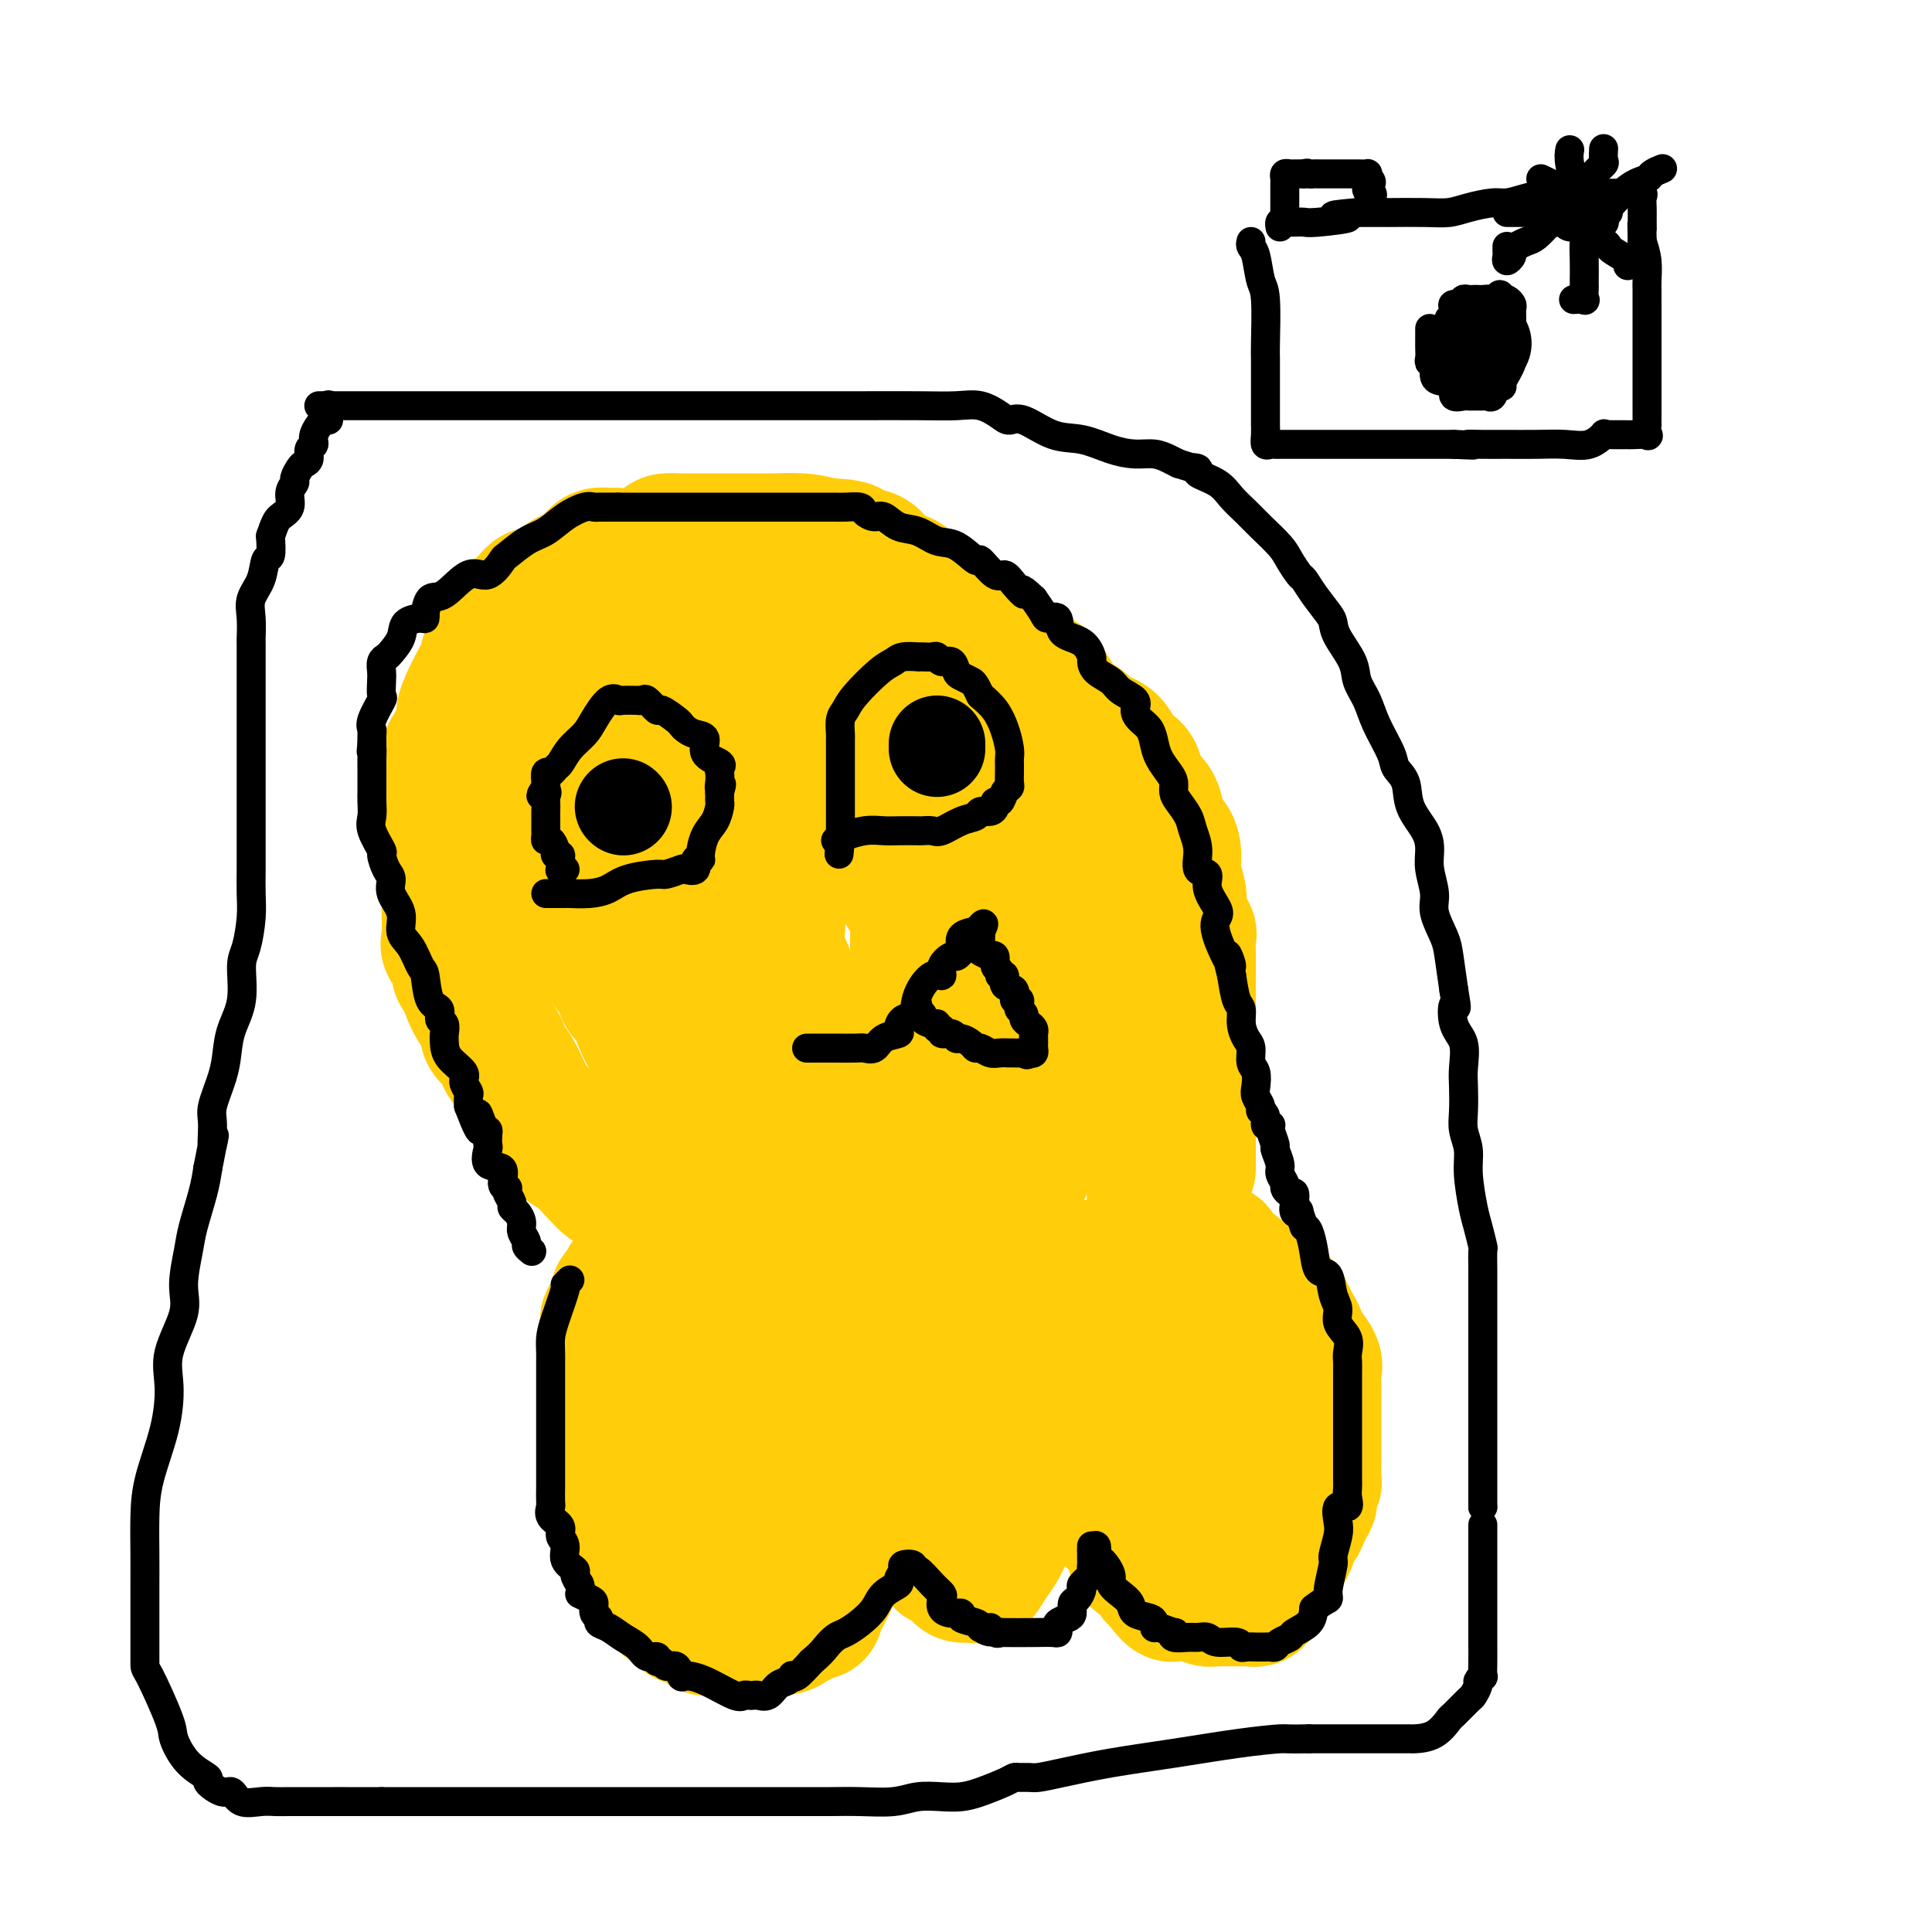 <svg viewBox='0 0 400 400' version='1.1' xmlns='http://www.w3.org/2000/svg' xmlns:xlink='http://www.w3.org/1999/xlink'><g fill='none' stroke='#FFCD0A' stroke-width='28' stroke-linecap='round' stroke-linejoin='round'><path d='M129,288c-0.000,0.872 -0.000,1.744 0,2c0.000,0.256 0.000,-0.104 0,0c-0.000,0.104 -0.000,0.672 0,1c0.000,0.328 0.000,0.415 0,1c-0.000,0.585 -0.000,1.666 0,2c0.000,0.334 0.000,-0.079 0,0c-0.000,0.079 -0.000,0.650 0,1c0.000,0.350 0.000,0.479 0,1c-0.000,0.521 -0.000,1.435 0,2c0.000,0.565 0.000,0.781 0,1c-0.000,0.219 -0.000,0.442 0,1c0.000,0.558 0.000,1.450 0,2c-0.000,0.550 -0.000,0.757 0,1c0.000,0.243 0.000,0.521 0,1c-0.000,0.479 -0.001,1.160 0,2c0.001,0.840 0.004,1.838 0,2c-0.004,0.162 -0.015,-0.512 0,0c0.015,0.512 0.054,2.211 0,3c-0.054,0.789 -0.203,0.667 0,1c0.203,0.333 0.758,1.121 1,2c0.242,0.879 0.170,1.850 0,2c-0.170,0.150 -0.438,-0.521 0,0c0.438,0.521 1.581,2.234 2,3c0.419,0.766 0.115,0.587 0,1c-0.115,0.413 -0.042,1.420 0,2c0.042,0.580 0.052,0.733 0,1c-0.052,0.267 -0.168,0.649 0,1c0.168,0.351 0.619,0.672 1,1c0.381,0.328 0.690,0.664 1,1'/><path d='M134,326c1.242,2.730 1.848,2.056 2,2c0.152,-0.056 -0.151,0.506 0,1c0.151,0.494 0.757,0.921 1,1c0.243,0.079 0.124,-0.190 0,0c-0.124,0.190 -0.253,0.838 0,1c0.253,0.162 0.890,-0.163 1,0c0.110,0.163 -0.306,0.813 0,1c0.306,0.187 1.333,-0.089 2,0c0.667,0.089 0.974,0.545 1,1c0.026,0.455 -0.228,0.911 0,1c0.228,0.089 0.937,-0.187 1,0c0.063,0.187 -0.521,0.839 0,1c0.521,0.161 2.146,-0.167 3,0c0.854,0.167 0.936,0.829 1,1c0.064,0.171 0.109,-0.150 0,0c-0.109,0.150 -0.373,0.772 0,1c0.373,0.228 1.381,0.061 2,0c0.619,-0.061 0.848,-0.016 1,0c0.152,0.016 0.225,0.004 1,0c0.775,-0.004 2.250,-0.001 3,0c0.750,0.001 0.775,0.001 1,0c0.225,-0.001 0.651,-0.003 1,0c0.349,0.003 0.622,0.012 1,0c0.378,-0.012 0.861,-0.045 2,0c1.139,0.045 2.934,0.167 4,0c1.066,-0.167 1.402,-0.622 2,-1c0.598,-0.378 1.456,-0.679 2,-1c0.544,-0.321 0.772,-0.660 1,-1'/><path d='M167,334c3.162,-0.420 1.567,0.031 1,0c-0.567,-0.031 -0.106,-0.545 0,-1c0.106,-0.455 -0.145,-0.852 0,-1c0.145,-0.148 0.684,-0.046 1,0c0.316,0.046 0.409,0.037 1,-1c0.591,-1.037 1.679,-3.100 2,-4c0.321,-0.900 -0.124,-0.635 0,-1c0.124,-0.365 0.818,-1.358 1,-2c0.182,-0.642 -0.147,-0.932 0,-1c0.147,-0.068 0.772,0.085 1,0c0.228,-0.085 0.061,-0.409 0,-1c-0.061,-0.591 -0.016,-1.450 0,-2c0.016,-0.550 0.003,-0.792 0,-1c-0.003,-0.208 0.003,-0.381 0,-1c-0.003,-0.619 -0.015,-1.684 0,-2c0.015,-0.316 0.057,0.118 0,0c-0.057,-0.118 -0.211,-0.787 0,-1c0.211,-0.213 0.789,0.031 1,0c0.211,-0.031 0.056,-0.336 0,-1c-0.056,-0.664 -0.015,-1.688 0,-2c0.015,-0.312 0.002,0.088 0,0c-0.002,-0.088 0.007,-0.664 0,-1c-0.007,-0.336 -0.030,-0.433 0,-1c0.030,-0.567 0.113,-1.603 0,-2c-0.113,-0.397 -0.423,-0.156 0,0c0.423,0.156 1.577,0.228 2,0c0.423,-0.228 0.113,-0.757 0,-1c-0.113,-0.243 -0.030,-0.199 0,-1c0.030,-0.801 0.008,-2.446 0,-3c-0.008,-0.554 -0.002,-0.015 0,0c0.002,0.015 0.001,-0.492 0,-1'/><path d='M177,302c0.619,-3.804 0.166,-2.314 0,-2c-0.166,0.314 -0.044,-0.547 0,-1c0.044,-0.453 0.012,-0.498 0,-1c-0.012,-0.502 -0.003,-1.460 0,-2c0.003,-0.540 0.001,-0.660 0,-1c-0.001,-0.340 -0.000,-0.898 0,-1c0.000,-0.102 0.000,0.253 0,0c-0.000,-0.253 -0.000,-1.113 0,-2c0.000,-0.887 0.000,-1.800 0,-2c-0.000,-0.200 -0.002,0.312 0,0c0.002,-0.312 0.006,-1.449 0,-2c-0.006,-0.551 -0.022,-0.516 0,0c0.022,0.516 0.084,1.512 0,2c-0.084,0.488 -0.312,0.467 0,1c0.312,0.533 1.165,1.618 2,3c0.835,1.382 1.653,3.061 2,4c0.347,0.939 0.223,1.140 1,2c0.777,0.860 2.456,2.381 3,3c0.544,0.619 -0.048,0.337 0,1c0.048,0.663 0.734,2.270 1,3c0.266,0.730 0.110,0.581 0,1c-0.110,0.419 -0.174,1.405 0,2c0.174,0.595 0.587,0.797 1,1'/><path d='M187,311c2.014,3.843 2.048,1.951 2,1c-0.048,-0.951 -0.177,-0.959 0,0c0.177,0.959 0.661,2.887 1,4c0.339,1.113 0.534,1.412 1,2c0.466,0.588 1.202,1.467 2,2c0.798,0.533 1.657,0.721 2,1c0.343,0.279 0.169,0.648 0,1c-0.169,0.352 -0.334,0.686 0,1c0.334,0.314 1.168,0.606 2,1c0.832,0.394 1.662,0.890 2,1c0.338,0.110 0.184,-0.164 0,0c-0.184,0.164 -0.397,0.767 0,1c0.397,0.233 1.405,0.097 2,0c0.595,-0.097 0.778,-0.155 1,0c0.222,0.155 0.482,0.523 1,0c0.518,-0.523 1.294,-1.936 2,-3c0.706,-1.064 1.340,-1.779 2,-3c0.660,-1.221 1.344,-2.946 2,-4c0.656,-1.054 1.285,-1.436 2,-2c0.715,-0.564 1.516,-1.311 2,-2c0.484,-0.689 0.652,-1.319 1,-2c0.348,-0.681 0.878,-1.414 1,-2c0.122,-0.586 -0.163,-1.026 0,-2c0.163,-0.974 0.776,-2.483 1,-3c0.224,-0.517 0.060,-0.042 0,0c-0.060,0.042 -0.016,-0.350 0,-1c0.016,-0.650 0.004,-1.560 0,-2c-0.004,-0.440 -0.001,-0.412 0,-1c0.001,-0.588 0.001,-1.794 0,-3'/><path d='M216,296c0.154,-2.051 0.041,-1.180 0,-1c-0.041,0.180 -0.008,-0.331 0,-1c0.008,-0.669 -0.009,-1.494 0,-2c0.009,-0.506 0.044,-0.691 0,-1c-0.044,-0.309 -0.167,-0.741 0,-1c0.167,-0.259 0.623,-0.345 1,0c0.377,0.345 0.675,1.122 1,2c0.325,0.878 0.676,1.855 1,3c0.324,1.145 0.621,2.456 1,3c0.379,0.544 0.841,0.322 1,1c0.159,0.678 0.014,2.257 1,4c0.986,1.743 3.101,3.651 4,5c0.899,1.349 0.580,2.140 1,3c0.420,0.860 1.579,1.788 3,3c1.421,1.212 3.105,2.706 4,4c0.895,1.294 1.000,2.388 1,3c-0.000,0.612 -0.106,0.741 0,1c0.106,0.259 0.423,0.647 1,1c0.577,0.353 1.412,0.672 2,1c0.588,0.328 0.927,0.665 1,1c0.073,0.335 -0.122,0.667 0,1c0.122,0.333 0.561,0.666 1,1'/><path d='M240,327c4.158,5.592 2.553,2.073 2,1c-0.553,-1.073 -0.054,0.301 1,1c1.054,0.699 2.663,0.723 4,1c1.337,0.277 2.401,0.807 3,1c0.599,0.193 0.734,0.047 2,0c1.266,-0.047 3.664,0.003 5,0c1.336,-0.003 1.611,-0.060 2,0c0.389,0.060 0.891,0.238 1,0c0.109,-0.238 -0.177,-0.890 0,-1c0.177,-0.110 0.817,0.322 1,0c0.183,-0.322 -0.092,-1.400 0,-2c0.092,-0.600 0.549,-0.724 1,-1c0.451,-0.276 0.894,-0.703 1,-1c0.106,-0.297 -0.126,-0.462 0,-1c0.126,-0.538 0.611,-1.447 1,-2c0.389,-0.553 0.682,-0.750 1,-1c0.318,-0.250 0.663,-0.551 1,-1c0.337,-0.449 0.668,-1.044 1,-2c0.332,-0.956 0.666,-2.273 1,-3c0.334,-0.727 0.667,-0.863 1,-1'/><path d='M269,315c1.559,-3.103 0.957,-2.859 1,-3c0.043,-0.141 0.729,-0.665 1,-1c0.271,-0.335 0.125,-0.479 0,-1c-0.125,-0.521 -0.230,-1.418 0,-2c0.230,-0.582 0.794,-0.850 1,-1c0.206,-0.150 0.055,-0.182 0,-1c-0.055,-0.818 -0.015,-2.423 0,-3c0.015,-0.577 0.004,-0.125 0,0c-0.004,0.125 -0.001,-0.076 0,-1c0.001,-0.924 0.000,-2.572 0,-3c-0.000,-0.428 -0.000,0.362 0,0c0.000,-0.362 0.000,-1.876 0,-3c-0.000,-1.124 -0.000,-1.858 0,-2c0.000,-0.142 0.000,0.307 0,0c-0.000,-0.307 -0.001,-1.371 0,-2c0.001,-0.629 0.002,-0.825 0,-1c-0.002,-0.175 -0.007,-0.330 0,-1c0.007,-0.670 0.027,-1.856 0,-3c-0.027,-1.144 -0.101,-2.247 0,-3c0.101,-0.753 0.377,-1.157 0,-2c-0.377,-0.843 -1.406,-2.124 -2,-3c-0.594,-0.876 -0.751,-1.348 -1,-2c-0.249,-0.652 -0.588,-1.484 -1,-2c-0.412,-0.516 -0.898,-0.717 -1,-1c-0.102,-0.283 0.179,-0.649 0,-1c-0.179,-0.351 -0.818,-0.685 -1,-1c-0.182,-0.315 0.092,-0.609 0,-1c-0.092,-0.391 -0.550,-0.878 -1,-1c-0.450,-0.122 -0.890,0.121 -1,0c-0.110,-0.121 0.112,-0.606 0,-1c-0.112,-0.394 -0.556,-0.697 -1,-1'/><path d='M263,268c-1.572,-2.427 -1.003,-0.496 -1,0c0.003,0.496 -0.562,-0.445 -1,-1c-0.438,-0.555 -0.750,-0.726 -1,-1c-0.250,-0.274 -0.439,-0.652 -1,-1c-0.561,-0.348 -1.496,-0.665 -2,-1c-0.504,-0.335 -0.579,-0.686 -1,-1c-0.421,-0.314 -1.190,-0.590 -2,-1c-0.810,-0.410 -1.661,-0.953 -2,-1c-0.339,-0.047 -0.165,0.401 0,0c0.165,-0.401 0.320,-1.652 0,-2c-0.320,-0.348 -1.115,0.206 -2,0c-0.885,-0.206 -1.859,-1.172 -3,-2c-1.141,-0.828 -2.449,-1.517 -3,-2c-0.551,-0.483 -0.344,-0.758 -1,-1c-0.656,-0.242 -2.176,-0.450 -3,-1c-0.824,-0.550 -0.953,-1.444 -1,-2c-0.047,-0.556 -0.013,-0.776 0,-1c0.013,-0.224 0.003,-0.453 0,-1c-0.003,-0.547 -0.001,-1.412 0,-2c0.001,-0.588 0.000,-0.900 0,-1c-0.000,-0.100 -0.000,0.012 0,0c0.000,-0.012 0.000,-0.150 0,-1c-0.000,-0.850 -0.000,-2.413 0,-3c0.000,-0.587 0.000,-0.196 0,-1c-0.000,-0.804 -0.000,-2.801 0,-4c0.000,-1.199 0.000,-1.599 0,-2'/><path d='M239,235c-0.155,-3.144 -0.041,-2.004 0,-2c0.041,0.004 0.011,-1.130 0,-2c-0.011,-0.870 -0.003,-1.478 0,-2c0.003,-0.522 0.001,-0.960 0,-2c-0.001,-1.040 -0.000,-2.684 0,-4c0.000,-1.316 0.000,-2.305 0,-3c-0.000,-0.695 -0.000,-1.097 0,-2c0.000,-0.903 0.000,-2.308 0,-3c-0.000,-0.692 -0.000,-0.670 0,-1c0.000,-0.330 0.000,-1.013 0,-2c-0.000,-0.987 -0.000,-2.280 0,-3c0.000,-0.720 0.001,-0.867 0,-2c-0.001,-1.133 -0.005,-3.250 0,-5c0.005,-1.750 0.018,-3.131 0,-4c-0.018,-0.869 -0.069,-1.226 0,-2c0.069,-0.774 0.257,-1.966 0,-4c-0.257,-2.034 -0.959,-4.911 -1,-6c-0.041,-1.089 0.580,-0.389 0,-1c-0.580,-0.611 -2.362,-2.532 -3,-4c-0.638,-1.468 -0.131,-2.483 0,-3c0.131,-0.517 -0.114,-0.535 -1,-2c-0.886,-1.465 -2.413,-4.377 -3,-6c-0.587,-1.623 -0.233,-1.957 -1,-3c-0.767,-1.043 -2.653,-2.793 -4,-4c-1.347,-1.207 -2.154,-1.870 -3,-3c-0.846,-1.130 -1.731,-2.729 -3,-4c-1.269,-1.271 -2.923,-2.216 -4,-3c-1.077,-0.784 -1.577,-1.406 -3,-3c-1.423,-1.594 -3.768,-4.160 -6,-6c-2.232,-1.840 -4.352,-2.954 -6,-4c-1.648,-1.046 -2.824,-2.023 -4,-3'/><path d='M197,137c-4.970,-3.905 -5.896,-4.167 -7,-5c-1.104,-0.833 -2.386,-2.235 -4,-3c-1.614,-0.765 -3.560,-0.891 -5,-1c-1.440,-0.109 -2.374,-0.200 -4,-1c-1.626,-0.800 -3.942,-2.309 -6,-3c-2.058,-0.691 -3.856,-0.563 -6,-1c-2.144,-0.437 -4.634,-1.438 -7,-2c-2.366,-0.562 -4.607,-0.687 -6,-1c-1.393,-0.313 -1.939,-0.816 -3,-1c-1.061,-0.184 -2.639,-0.048 -3,0c-0.361,0.048 0.494,0.009 0,0c-0.494,-0.009 -2.336,0.013 -4,0c-1.664,-0.013 -3.148,-0.062 -4,0c-0.852,0.062 -1.070,0.236 -2,1c-0.930,0.764 -2.571,2.120 -4,3c-1.429,0.880 -2.645,1.285 -4,2c-1.355,0.715 -2.849,1.738 -4,3c-1.151,1.262 -1.959,2.761 -3,4c-1.041,1.239 -2.317,2.219 -3,3c-0.683,0.781 -0.774,1.364 -1,2c-0.226,0.636 -0.586,1.326 -1,2c-0.414,0.674 -0.882,1.333 -1,2c-0.118,0.667 0.113,1.341 0,2c-0.113,0.659 -0.570,1.301 -1,2c-0.430,0.699 -0.833,1.454 -1,2c-0.167,0.546 -0.097,0.884 0,2c0.097,1.116 0.222,3.012 0,4c-0.222,0.988 -0.792,1.069 -1,2c-0.208,0.931 -0.056,2.712 0,4c0.056,1.288 0.016,2.082 0,3c-0.016,0.918 -0.008,1.959 0,3'/><path d='M112,165c-0.158,3.229 -0.055,2.302 0,3c0.055,0.698 0.060,3.022 0,4c-0.060,0.978 -0.185,0.609 0,2c0.185,1.391 0.679,4.540 1,6c0.321,1.460 0.468,1.229 1,2c0.532,0.771 1.450,2.544 2,3c0.550,0.456 0.731,-0.403 1,0c0.269,0.403 0.625,2.069 1,3c0.375,0.931 0.767,1.127 1,2c0.233,0.873 0.305,2.424 1,3c0.695,0.576 2.014,0.176 3,1c0.986,0.824 1.641,2.872 2,4c0.359,1.128 0.424,1.335 1,2c0.576,0.665 1.665,1.788 2,2c0.335,0.212 -0.083,-0.488 0,0c0.083,0.488 0.666,2.165 1,3c0.334,0.835 0.417,0.827 1,1c0.583,0.173 1.665,0.525 2,1c0.335,0.475 -0.078,1.072 0,2c0.078,0.928 0.648,2.185 1,3c0.352,0.815 0.487,1.187 1,2c0.513,0.813 1.406,2.067 2,3c0.594,0.933 0.891,1.545 1,2c0.109,0.455 0.029,0.752 0,1c-0.029,0.248 -0.008,0.448 0,1c0.008,0.552 0.002,1.457 0,2c-0.002,0.543 -0.001,0.726 0,1c0.001,0.274 0.000,0.641 0,1c-0.000,0.359 -0.000,0.712 0,1c0.000,0.288 0.000,0.511 0,1c-0.000,0.489 -0.000,1.245 0,2'/><path d='M137,229c0.774,4.255 0.207,3.894 0,4c-0.207,0.106 -0.056,0.680 0,1c0.056,0.320 0.015,0.388 0,1c-0.015,0.612 -0.004,1.769 0,3c0.004,1.231 0.001,2.537 0,3c-0.001,0.463 -0.000,0.084 0,1c0.000,0.916 0.000,3.128 0,4c-0.000,0.872 -0.000,0.406 0,1c0.000,0.594 0.001,2.249 0,3c-0.001,0.751 -0.005,0.598 0,1c0.005,0.402 0.017,1.360 0,2c-0.017,0.640 -0.065,0.963 0,1c0.065,0.037 0.241,-0.212 0,0c-0.241,0.212 -0.901,0.884 -1,1c-0.099,0.116 0.363,-0.325 0,0c-0.363,0.325 -1.549,1.416 -2,2c-0.451,0.584 -0.166,0.660 0,1c0.166,0.340 0.214,0.945 0,1c-0.214,0.055 -0.688,-0.441 -1,0c-0.312,0.441 -0.462,1.820 -1,3c-0.538,1.180 -1.465,2.161 -2,3c-0.535,0.839 -0.680,1.534 -1,2c-0.320,0.466 -0.816,0.702 -1,1c-0.184,0.298 -0.057,0.657 0,1c0.057,0.343 0.043,0.669 0,1c-0.043,0.331 -0.117,0.666 0,1c0.117,0.334 0.424,0.667 0,1c-0.424,0.333 -1.577,0.667 -2,1c-0.423,0.333 -0.114,0.667 0,1c0.114,0.333 0.033,0.667 0,1c-0.033,0.333 -0.016,0.667 0,1'/><path d='M126,276c-1.267,3.578 1.067,1.022 2,0c0.933,-1.022 0.467,-0.511 0,0'/><path d='M140,141c-0.811,1.255 -1.622,2.509 -2,3c-0.378,0.491 -0.325,0.218 -1,1c-0.675,0.782 -2.080,2.617 -3,4c-0.920,1.383 -1.357,2.312 -2,3c-0.643,0.688 -1.493,1.136 -2,2c-0.507,0.864 -0.672,2.146 -1,3c-0.328,0.854 -0.820,1.281 -1,2c-0.180,0.719 -0.047,1.732 0,3c0.047,1.268 0.010,2.792 0,4c-0.010,1.208 0.009,2.099 0,3c-0.009,0.901 -0.044,1.813 0,3c0.044,1.187 0.169,2.651 1,4c0.831,1.349 2.368,2.584 3,4c0.632,1.416 0.359,3.014 1,4c0.641,0.986 2.197,1.360 3,2c0.803,0.640 0.853,1.546 1,3c0.147,1.454 0.390,3.455 1,5c0.610,1.545 1.588,2.635 2,4c0.412,1.365 0.258,3.004 1,6c0.742,2.996 2.381,7.347 3,10c0.619,2.653 0.218,3.608 0,5c-0.218,1.392 -0.255,3.222 0,5c0.255,1.778 0.800,3.506 1,5c0.200,1.494 0.054,2.756 0,4c-0.054,1.244 -0.015,2.471 0,4c0.015,1.529 0.008,3.361 0,5c-0.008,1.639 -0.016,3.086 0,5c0.016,1.914 0.056,4.297 0,6c-0.056,1.703 -0.207,2.728 0,4c0.207,1.272 0.774,2.792 1,4c0.226,1.208 0.113,2.104 0,3'/><path d='M146,264c0.301,7.852 0.052,2.482 0,1c-0.052,-1.482 0.092,0.924 0,2c-0.092,1.076 -0.419,0.824 0,1c0.419,0.176 1.584,0.782 2,2c0.416,1.218 0.083,3.047 0,4c-0.083,0.953 0.083,1.029 0,2c-0.083,0.971 -0.414,2.835 0,4c0.414,1.165 1.573,1.629 2,3c0.427,1.371 0.121,3.650 0,5c-0.121,1.350 -0.057,1.772 0,2c0.057,0.228 0.106,0.262 0,1c-0.106,0.738 -0.368,2.179 0,3c0.368,0.821 1.367,1.023 2,2c0.633,0.977 0.902,2.729 1,4c0.098,1.271 0.026,2.060 0,3c-0.026,0.940 -0.007,2.030 0,3c0.007,0.970 0.002,1.819 0,2c-0.002,0.181 -0.001,-0.305 0,0c0.001,0.305 0.000,1.403 0,2c-0.000,0.597 -0.000,0.693 0,1c0.000,0.307 0.000,0.825 0,1c-0.000,0.175 -0.000,0.009 0,0c0.000,-0.009 0.000,0.140 0,0c-0.000,-0.140 -0.000,-0.570 0,-1'/><path d='M153,311c1.077,7.111 0.270,1.389 0,-1c-0.270,-2.389 -0.003,-1.445 0,-2c0.003,-0.555 -0.259,-2.607 0,-5c0.259,-2.393 1.039,-5.126 2,-9c0.961,-3.874 2.104,-8.890 3,-13c0.896,-4.110 1.545,-7.316 2,-10c0.455,-2.684 0.714,-4.848 1,-7c0.286,-2.152 0.598,-4.293 1,-5c0.402,-0.707 0.895,0.021 1,0c0.105,-0.021 -0.179,-0.790 0,-1c0.179,-0.210 0.821,0.140 1,0c0.179,-0.140 -0.104,-0.769 0,-1c0.104,-0.231 0.594,-0.062 1,0c0.406,0.062 0.728,0.018 1,0c0.272,-0.018 0.496,-0.008 1,0c0.504,0.008 1.290,0.016 2,0c0.710,-0.016 1.345,-0.054 2,0c0.655,0.054 1.332,0.201 2,1c0.668,0.799 1.328,2.249 2,3c0.672,0.751 1.355,0.804 2,1c0.645,0.196 1.251,0.535 2,1c0.749,0.465 1.641,1.056 2,2c0.359,0.944 0.186,2.242 1,3c0.814,0.758 2.614,0.977 4,2c1.386,1.023 2.358,2.852 3,4c0.642,1.148 0.956,1.617 1,2c0.044,0.383 -0.180,0.680 0,1c0.180,0.320 0.766,0.663 1,1c0.234,0.337 0.117,0.669 0,1'/><path d='M191,279c2.321,2.650 2.125,1.277 2,1c-0.125,-0.277 -0.179,0.544 0,1c0.179,0.456 0.591,0.546 1,1c0.409,0.454 0.816,1.271 1,2c0.184,0.729 0.145,1.371 0,2c-0.145,0.629 -0.395,1.247 0,2c0.395,0.753 1.437,1.643 2,2c0.563,0.357 0.649,0.183 1,1c0.351,0.817 0.968,2.625 1,3c0.032,0.375 -0.521,-0.685 0,0c0.521,0.685 2.114,3.114 3,4c0.886,0.886 1.064,0.229 1,0c-0.064,-0.229 -0.369,-0.031 0,0c0.369,0.031 1.411,-0.105 2,0c0.589,0.105 0.724,0.450 1,0c0.276,-0.450 0.691,-1.695 1,-2c0.309,-0.305 0.510,0.331 1,0c0.490,-0.331 1.268,-1.628 2,-2c0.732,-0.372 1.417,0.181 2,0c0.583,-0.181 1.065,-1.095 2,-2c0.935,-0.905 2.324,-1.801 3,-2c0.676,-0.199 0.640,0.301 1,0c0.360,-0.301 1.118,-1.401 2,-2c0.882,-0.599 1.890,-0.696 3,-1c1.110,-0.304 2.322,-0.813 3,-1c0.678,-0.187 0.821,-0.050 1,0c0.179,0.050 0.394,0.013 1,0c0.606,-0.013 1.602,-0.004 2,0c0.398,0.004 0.199,0.002 0,0'/><path d='M230,286c4.437,-1.856 1.528,-0.497 1,0c-0.528,0.497 1.325,0.133 3,0c1.675,-0.133 3.173,-0.036 4,0c0.827,0.036 0.982,0.010 1,0c0.018,-0.010 -0.100,-0.003 0,0c0.100,0.003 0.419,0.004 1,0c0.581,-0.004 1.423,-0.013 2,0c0.577,0.013 0.888,0.048 1,0c0.112,-0.048 0.024,-0.179 0,0c-0.024,0.179 0.017,0.667 0,1c-0.017,0.333 -0.092,0.511 0,1c0.092,0.489 0.350,1.291 1,2c0.650,0.709 1.691,1.327 2,2c0.309,0.673 -0.114,1.402 0,2c0.114,0.598 0.766,1.063 1,2c0.234,0.937 0.048,2.344 0,3c-0.048,0.656 0.040,0.560 0,1c-0.040,0.440 -0.207,1.416 0,2c0.207,0.584 0.787,0.776 1,1c0.213,0.224 0.057,0.481 0,1c-0.057,0.519 -0.015,1.299 0,2c0.015,0.701 0.004,1.322 0,2c-0.004,0.678 -0.001,1.413 0,2c0.001,0.587 0.000,1.025 0,1c-0.000,-0.025 -0.000,-0.512 0,-1'/><path d='M248,310c0.839,3.230 -0.062,-0.694 0,-3c0.062,-2.306 1.088,-2.992 2,-4c0.912,-1.008 1.708,-2.337 2,-4c0.292,-1.663 0.078,-3.661 0,-5c-0.078,-1.339 -0.021,-2.018 0,-3c0.021,-0.982 0.005,-2.267 0,-3c-0.005,-0.733 0.002,-0.912 0,-2c-0.002,-1.088 -0.014,-3.083 0,-5c0.014,-1.917 0.054,-3.756 0,-5c-0.054,-1.244 -0.203,-1.892 -1,-3c-0.797,-1.108 -2.241,-2.674 -3,-4c-0.759,-1.326 -0.831,-2.412 -1,-3c-0.169,-0.588 -0.433,-0.678 -1,-1c-0.567,-0.322 -1.436,-0.876 -2,-1c-0.564,-0.124 -0.823,0.183 -1,0c-0.177,-0.183 -0.271,-0.855 -1,-1c-0.729,-0.145 -2.092,0.238 -4,0c-1.908,-0.238 -4.359,-1.097 -8,-1c-3.641,0.097 -8.472,1.151 -12,2c-3.528,0.849 -5.755,1.493 -7,2c-1.245,0.507 -1.509,0.878 -2,1c-0.491,0.122 -1.209,-0.006 -2,0c-0.791,0.006 -1.655,0.144 -2,0c-0.345,-0.144 -0.173,-0.572 0,-1'/><path d='M205,266c-3.875,0.461 -1.064,-0.386 0,-1c1.064,-0.614 0.379,-0.994 0,-2c-0.379,-1.006 -0.454,-2.639 0,-4c0.454,-1.361 1.436,-2.450 2,-4c0.564,-1.550 0.711,-3.560 1,-5c0.289,-1.440 0.722,-2.311 1,-3c0.278,-0.689 0.403,-1.196 1,-2c0.597,-0.804 1.667,-1.906 2,-3c0.333,-1.094 -0.069,-2.180 0,-3c0.069,-0.820 0.610,-1.374 1,-2c0.390,-0.626 0.630,-1.325 1,-2c0.370,-0.675 0.869,-1.328 1,-2c0.131,-0.672 -0.106,-1.365 0,-2c0.106,-0.635 0.554,-1.211 1,-2c0.446,-0.789 0.889,-1.789 1,-3c0.111,-1.211 -0.110,-2.633 0,-4c0.110,-1.367 0.551,-2.678 1,-4c0.449,-1.322 0.905,-2.654 1,-4c0.095,-1.346 -0.171,-2.705 0,-4c0.171,-1.295 0.778,-2.526 1,-4c0.222,-1.474 0.059,-3.191 0,-4c-0.059,-0.809 -0.014,-0.711 0,-2c0.014,-1.289 -0.002,-3.966 0,-6c0.002,-2.034 0.023,-3.426 0,-4c-0.023,-0.574 -0.091,-0.331 0,-1c0.091,-0.669 0.341,-2.250 0,-4c-0.341,-1.750 -1.274,-3.668 -2,-5c-0.726,-1.332 -1.246,-2.079 -2,-4c-0.754,-1.921 -1.741,-5.017 -3,-7c-1.259,-1.983 -2.788,-2.852 -4,-4c-1.212,-1.148 -2.106,-2.574 -3,-4'/><path d='M206,161c-2.758,-4.584 -2.655,-4.044 -3,-4c-0.345,0.044 -1.140,-0.410 -2,-1c-0.860,-0.590 -1.785,-1.318 -2,-2c-0.215,-0.682 0.281,-1.318 0,-2c-0.281,-0.682 -1.340,-1.409 -2,-2c-0.660,-0.591 -0.920,-1.045 -2,-2c-1.080,-0.955 -2.981,-2.410 -4,-3c-1.019,-0.590 -1.156,-0.315 -2,-1c-0.844,-0.685 -2.396,-2.331 -3,-3c-0.604,-0.669 -0.259,-0.362 -1,-1c-0.741,-0.638 -2.569,-2.222 -4,-3c-1.431,-0.778 -2.464,-0.752 -3,-1c-0.536,-0.248 -0.576,-0.770 -1,-1c-0.424,-0.230 -1.233,-0.167 -2,0c-0.767,0.167 -1.493,0.437 -2,0c-0.507,-0.437 -0.797,-1.581 -1,-2c-0.203,-0.419 -0.321,-0.112 -1,0c-0.679,0.112 -1.921,0.031 -3,0c-1.079,-0.031 -1.995,-0.010 -3,0c-1.005,0.010 -2.098,0.009 -3,0c-0.902,-0.009 -1.614,-0.026 -2,0c-0.386,0.026 -0.448,0.093 -1,0c-0.552,-0.093 -1.594,-0.348 -2,0c-0.406,0.348 -0.175,1.298 -1,2c-0.825,0.702 -2.707,1.155 -4,2c-1.293,0.845 -1.996,2.082 -3,4c-1.004,1.918 -2.309,4.516 -3,6c-0.691,1.484 -0.769,1.852 -1,3c-0.231,1.148 -0.616,3.074 -1,5'/><path d='M144,155c-1.688,3.924 -1.910,4.733 -2,6c-0.090,1.267 -0.050,2.993 0,5c0.050,2.007 0.108,4.294 0,6c-0.108,1.706 -0.383,2.830 0,4c0.383,1.170 1.423,2.385 2,5c0.577,2.615 0.691,6.628 1,8c0.309,1.372 0.813,0.101 1,1c0.187,0.899 0.058,3.966 0,6c-0.058,2.034 -0.046,3.034 0,5c0.046,1.966 0.126,4.898 0,7c-0.126,2.102 -0.457,3.374 0,6c0.457,2.626 1.701,6.605 2,9c0.299,2.395 -0.349,3.206 0,4c0.349,0.794 1.693,1.570 2,3c0.307,1.430 -0.422,3.515 0,5c0.422,1.485 1.997,2.370 3,4c1.003,1.630 1.436,4.007 2,6c0.564,1.993 1.261,3.604 2,5c0.739,1.396 1.522,2.578 2,4c0.478,1.422 0.653,3.085 2,5c1.347,1.915 3.866,4.082 5,5c1.134,0.918 0.881,0.586 1,1c0.119,0.414 0.609,1.574 1,2c0.391,0.426 0.682,0.116 1,0c0.318,-0.116 0.663,-0.040 1,0c0.337,0.040 0.667,0.043 1,0c0.333,-0.043 0.669,-0.133 2,-1c1.331,-0.867 3.656,-2.511 5,-4c1.344,-1.489 1.708,-2.824 3,-4c1.292,-1.176 3.512,-2.193 5,-4c1.488,-1.807 2.244,-4.403 3,-7'/><path d='M189,247c2.845,-3.818 0.958,-3.362 1,-4c0.042,-0.638 2.014,-2.370 3,-5c0.986,-2.630 0.986,-6.156 1,-9c0.014,-2.844 0.041,-5.004 0,-7c-0.041,-1.996 -0.152,-3.829 0,-6c0.152,-2.171 0.565,-4.681 0,-7c-0.565,-2.319 -2.108,-4.448 -3,-7c-0.892,-2.552 -1.132,-5.528 -1,-8c0.132,-2.472 0.637,-4.440 0,-6c-0.637,-1.560 -2.417,-2.711 -3,-4c-0.583,-1.289 0.032,-2.715 0,-4c-0.032,-1.285 -0.711,-2.429 -1,-4c-0.289,-1.571 -0.189,-3.569 -1,-6c-0.811,-2.431 -2.531,-5.296 -4,-8c-1.469,-2.704 -2.685,-5.245 -4,-7c-1.315,-1.755 -2.730,-2.722 -4,-4c-1.270,-1.278 -2.396,-2.868 -3,-4c-0.604,-1.132 -0.687,-1.807 -1,-2c-0.313,-0.193 -0.858,0.096 -1,0c-0.142,-0.096 0.118,-0.576 0,-1c-0.118,-0.424 -0.612,-0.791 -1,-1c-0.388,-0.209 -0.668,-0.261 -1,0c-0.332,0.261 -0.716,0.833 -1,1c-0.284,0.167 -0.468,-0.071 -1,1c-0.532,1.071 -1.411,3.452 -2,6c-0.589,2.548 -0.889,5.263 -1,8c-0.111,2.737 -0.032,5.496 0,8c0.032,2.504 0.016,4.752 0,7'/><path d='M161,174c-0.153,4.766 -0.034,5.182 0,7c0.034,1.818 -0.017,5.039 0,7c0.017,1.961 0.101,2.662 0,4c-0.101,1.338 -0.387,3.311 0,5c0.387,1.689 1.449,3.093 2,5c0.551,1.907 0.593,4.317 1,6c0.407,1.683 1.181,2.638 2,4c0.819,1.362 1.684,3.129 2,4c0.316,0.871 0.085,0.844 0,1c-0.085,0.156 -0.023,0.493 0,1c0.023,0.507 0.006,1.183 0,2c-0.006,0.817 -0.001,1.774 0,3c0.001,1.226 -0.001,2.721 0,4c0.001,1.279 0.004,2.344 0,4c-0.004,1.656 -0.016,3.904 0,6c0.016,2.096 0.060,4.038 0,5c-0.060,0.962 -0.223,0.942 0,1c0.223,0.058 0.832,0.195 1,0c0.168,-0.195 -0.106,-0.722 0,-1c0.106,-0.278 0.592,-0.306 1,-1c0.408,-0.694 0.738,-2.052 2,-4c1.262,-1.948 3.455,-4.486 5,-7c1.545,-2.514 2.441,-5.004 4,-8c1.559,-2.996 3.779,-6.498 6,-10'/><path d='M187,212c4.040,-5.910 4.641,-5.685 6,-8c1.359,-2.315 3.475,-7.170 5,-10c1.525,-2.830 2.460,-3.634 3,-4c0.540,-0.366 0.687,-0.295 1,-1c0.313,-0.705 0.792,-2.188 1,-3c0.208,-0.812 0.146,-0.953 0,-1c-0.146,-0.047 -0.375,0.001 0,0c0.375,-0.001 1.353,-0.052 2,0c0.647,0.052 0.962,0.206 1,0c0.038,-0.206 -0.201,-0.773 0,-1c0.201,-0.227 0.842,-0.116 1,0c0.158,0.116 -0.168,0.235 0,1c0.168,0.765 0.830,2.174 1,3c0.170,0.826 -0.151,1.067 0,2c0.151,0.933 0.775,2.558 1,4c0.225,1.442 0.052,2.701 0,4c-0.052,1.299 0.018,2.637 0,4c-0.018,1.363 -0.125,2.752 0,4c0.125,1.248 0.483,2.354 0,4c-0.483,1.646 -1.807,3.830 -3,6c-1.193,2.170 -2.253,4.325 -3,6c-0.747,1.675 -1.179,2.871 -2,4c-0.821,1.129 -2.032,2.191 -3,3c-0.968,0.809 -1.693,1.366 -3,2c-1.307,0.634 -3.195,1.347 -4,2c-0.805,0.653 -0.525,1.247 -2,2c-1.475,0.753 -4.705,1.664 -7,3c-2.295,1.336 -3.656,3.096 -5,4c-1.344,0.904 -2.672,0.952 -4,1'/><path d='M173,243c-4.752,3.098 -2.632,2.344 -2,2c0.632,-0.344 -0.223,-0.276 -1,0c-0.777,0.276 -1.476,0.762 -2,1c-0.524,0.238 -0.872,0.229 -1,0c-0.128,-0.229 -0.036,-0.678 -2,0c-1.964,0.678 -5.984,2.483 -9,3c-3.016,0.517 -5.028,-0.254 -6,0c-0.972,0.254 -0.902,1.532 -1,2c-0.098,0.468 -0.362,0.125 -1,0c-0.638,-0.125 -1.650,-0.034 -2,0c-0.350,0.034 -0.039,0.009 0,0c0.039,-0.009 -0.196,-0.002 -1,0c-0.804,0.002 -2.178,0.001 -3,0c-0.822,-0.001 -1.093,0.000 -1,0c0.093,-0.000 0.550,-0.001 0,0c-0.550,0.001 -2.105,0.004 -3,0c-0.895,-0.004 -1.128,-0.015 -2,0c-0.872,0.015 -2.383,0.055 -3,0c-0.617,-0.055 -0.341,-0.204 -1,-1c-0.659,-0.796 -2.255,-2.239 -3,-3c-0.745,-0.761 -0.639,-0.841 -1,-1c-0.361,-0.159 -1.188,-0.398 -2,-1c-0.812,-0.602 -1.607,-1.567 -2,-2c-0.393,-0.433 -0.384,-0.332 -1,-1c-0.616,-0.668 -1.858,-2.103 -3,-3c-1.142,-0.897 -2.183,-1.256 -3,-2c-0.817,-0.744 -1.408,-1.872 -2,-3'/><path d='M115,234c-3.384,-3.274 -2.843,-2.960 -3,-3c-0.157,-0.040 -1.010,-0.433 -2,-2c-0.990,-1.567 -2.115,-4.307 -3,-6c-0.885,-1.693 -1.528,-2.340 -2,-3c-0.472,-0.660 -0.773,-1.334 -1,-2c-0.227,-0.666 -0.379,-1.325 -1,-2c-0.621,-0.675 -1.710,-1.365 -2,-2c-0.290,-0.635 0.219,-1.215 0,-2c-0.219,-0.785 -1.167,-1.775 -2,-3c-0.833,-1.225 -1.551,-2.685 -2,-4c-0.449,-1.315 -0.628,-2.485 -1,-3c-0.372,-0.515 -0.937,-0.374 -1,-1c-0.063,-0.626 0.375,-2.018 0,-3c-0.375,-0.982 -1.565,-1.554 -2,-2c-0.435,-0.446 -0.117,-0.767 0,-2c0.117,-1.233 0.031,-3.380 0,-5c-0.031,-1.620 -0.008,-2.713 0,-4c0.008,-1.287 0.002,-2.767 0,-4c-0.002,-1.233 -0.001,-2.217 0,-3c0.001,-0.783 0.000,-1.363 0,-2c-0.000,-0.637 -0.000,-1.329 0,-2c0.000,-0.671 0.000,-1.319 0,-2c-0.000,-0.681 -0.000,-1.393 0,-2c0.000,-0.607 0.001,-1.107 0,-2c-0.001,-0.893 -0.002,-2.178 0,-3c0.002,-0.822 0.007,-1.182 0,-2c-0.007,-0.818 -0.027,-2.095 0,-3c0.027,-0.905 0.100,-1.438 0,-2c-0.100,-0.562 -0.373,-1.151 0,-2c0.373,-0.849 1.392,-1.957 2,-3c0.608,-1.043 0.804,-2.022 1,-3'/><path d='M96,150c0.427,-1.247 -0.007,-1.365 0,-2c0.007,-0.635 0.454,-1.788 1,-3c0.546,-1.212 1.189,-2.482 2,-4c0.811,-1.518 1.789,-3.284 2,-4c0.211,-0.716 -0.346,-0.381 0,-1c0.346,-0.619 1.594,-2.194 2,-3c0.406,-0.806 -0.029,-0.845 0,-1c0.029,-0.155 0.521,-0.425 1,-1c0.479,-0.575 0.944,-1.455 1,-2c0.056,-0.545 -0.296,-0.756 0,-1c0.296,-0.244 1.242,-0.521 2,-1c0.758,-0.479 1.328,-1.160 2,-2c0.672,-0.840 1.444,-1.840 2,-2c0.556,-0.160 0.894,0.518 2,0c1.106,-0.518 2.978,-2.234 4,-3c1.022,-0.766 1.194,-0.583 2,-1c0.806,-0.417 2.245,-1.433 3,-2c0.755,-0.567 0.825,-0.686 1,-1c0.175,-0.314 0.454,-0.823 1,-1c0.546,-0.177 1.359,-0.023 2,0c0.641,0.023 1.109,-0.085 2,0c0.891,0.085 2.204,0.362 4,0c1.796,-0.362 4.076,-1.365 5,-2c0.924,-0.635 0.493,-0.902 1,-1c0.507,-0.098 1.954,-0.026 3,0c1.046,0.026 1.693,0.006 3,0c1.307,-0.006 3.276,0.001 5,0c1.724,-0.001 3.204,-0.011 5,0c1.796,0.011 3.906,0.041 6,0c2.094,-0.041 4.170,-0.155 6,0c1.830,0.155 3.415,0.577 5,1'/><path d='M171,113c8.039,0.147 4.637,1.515 4,2c-0.637,0.485 1.492,0.086 3,0c1.508,-0.086 2.395,0.142 3,1c0.605,0.858 0.929,2.348 2,3c1.071,0.652 2.891,0.468 4,1c1.109,0.532 1.508,1.781 3,3c1.492,1.219 4.076,2.409 7,4c2.924,1.591 6.188,3.583 8,5c1.812,1.417 2.172,2.258 3,3c0.828,0.742 2.123,1.385 3,2c0.877,0.615 1.337,1.204 2,2c0.663,0.796 1.528,1.800 2,2c0.472,0.200 0.550,-0.403 1,0c0.450,0.403 1.273,1.813 2,3c0.727,1.187 1.357,2.150 2,3c0.643,0.850 1.299,1.587 2,2c0.701,0.413 1.448,0.502 2,1c0.552,0.498 0.908,1.405 2,2c1.092,0.595 2.919,0.879 4,2c1.081,1.121 1.415,3.081 2,4c0.585,0.919 1.421,0.799 2,1c0.579,0.201 0.899,0.723 1,1c0.101,0.277 -0.019,0.311 0,1c0.019,0.689 0.177,2.035 1,3c0.823,0.965 2.311,1.548 3,3c0.689,1.452 0.581,3.771 1,5c0.419,1.229 1.366,1.368 2,2c0.634,0.632 0.953,1.757 1,3c0.047,1.243 -0.180,2.604 0,4c0.180,1.396 0.766,2.827 1,4c0.234,1.173 0.117,2.086 0,3'/><path d='M244,188c0.762,3.286 1.668,4.500 2,5c0.332,0.500 0.089,0.284 0,1c-0.089,0.716 -0.024,2.363 0,3c0.024,0.637 0.006,0.264 0,1c-0.006,0.736 -0.002,2.582 0,4c0.002,1.418 0.000,2.409 0,3c-0.000,0.591 -0.000,0.783 0,1c0.000,0.217 0.000,0.461 0,1c-0.000,0.539 -0.000,1.373 0,2c0.000,0.627 0.000,1.046 0,2c-0.000,0.954 -0.000,2.444 0,3c0.000,0.556 0.000,0.179 0,1c-0.000,0.821 -0.000,2.838 0,4c0.000,1.162 0.000,1.467 0,2c-0.000,0.533 -0.000,1.295 0,2c0.000,0.705 0.000,1.354 0,2c-0.000,0.646 -0.000,1.291 0,2c0.000,0.709 0.000,1.484 0,2c-0.000,0.516 -0.000,0.775 0,1c0.000,0.225 0.000,0.416 0,1c-0.000,0.584 -0.000,1.560 0,2c0.000,0.440 0.000,0.342 0,1c-0.000,0.658 -0.000,2.071 0,3c0.000,0.929 0.000,1.373 0,2c0.000,0.627 0.000,1.438 0,2c0.000,0.562 0.000,0.875 0,1c0.000,0.125 0.000,0.063 0,0'/></g>
<g fill='none' stroke='#000000' stroke-width='6' stroke-linecap='round' stroke-linejoin='round'><path d='M118,265c-0.475,0.464 -0.950,0.929 -1,1c-0.050,0.071 0.326,-0.251 0,1c-0.326,1.251 -1.355,4.076 -2,6c-0.645,1.924 -0.905,2.948 -1,4c-0.095,1.052 -0.026,2.131 0,3c0.026,0.869 0.007,1.526 0,2c-0.007,0.474 -0.002,0.764 0,1c0.002,0.236 0.000,0.419 0,1c-0.000,0.581 -0.000,1.560 0,2c0.000,0.440 0.000,0.342 0,1c-0.000,0.658 -0.000,2.073 0,3c0.000,0.927 0.000,1.366 0,2c-0.000,0.634 -0.000,1.463 0,2c0.000,0.537 -0.000,0.782 0,1c0.000,0.218 0.000,0.410 0,1c-0.000,0.590 -0.000,1.580 0,2c0.000,0.420 0.000,0.271 0,1c-0.000,0.729 -0.000,2.336 0,3c0.000,0.664 0.001,0.387 0,1c-0.001,0.613 -0.002,2.118 0,3c0.002,0.882 0.008,1.142 0,2c-0.008,0.858 -0.032,2.313 0,3c0.032,0.687 0.118,0.606 0,1c-0.118,0.394 -0.440,1.264 0,2c0.440,0.736 1.642,1.339 2,2c0.358,0.661 -0.129,1.381 0,2c0.129,0.619 0.874,1.138 1,2c0.126,0.862 -0.368,2.066 0,3c0.368,0.934 1.599,1.598 2,2c0.401,0.402 -0.028,0.544 0,1c0.028,0.456 0.514,1.228 1,2'/><path d='M120,328c0.824,2.567 -0.115,1.983 0,2c0.115,0.017 1.283,0.635 2,1c0.717,0.365 0.982,0.478 1,1c0.018,0.522 -0.211,1.452 0,2c0.211,0.548 0.861,0.712 1,1c0.139,0.288 -0.234,0.698 0,1c0.234,0.302 1.076,0.497 2,1c0.924,0.503 1.931,1.316 3,2c1.069,0.684 2.199,1.240 3,2c0.801,0.760 1.274,1.725 2,2c0.726,0.275 1.704,-0.138 2,0c0.296,0.138 -0.089,0.829 0,1c0.089,0.171 0.652,-0.179 1,0c0.348,0.179 0.481,0.886 1,1c0.519,0.114 1.424,-0.364 2,0c0.576,0.364 0.823,1.572 1,2c0.177,0.428 0.285,0.076 1,0c0.715,-0.076 2.037,0.123 4,1c1.963,0.877 4.567,2.431 6,3c1.433,0.569 1.696,0.154 2,0c0.304,-0.154 0.647,-0.048 1,0c0.353,0.048 0.714,0.038 1,0c0.286,-0.038 0.497,-0.105 1,0c0.503,0.105 1.297,0.381 2,0c0.703,-0.381 1.314,-1.420 2,-2c0.686,-0.580 1.446,-0.699 2,-1c0.554,-0.301 0.901,-0.782 1,-1c0.099,-0.218 -0.050,-0.174 0,0c0.050,0.174 0.300,0.478 1,0c0.700,-0.478 1.850,-1.739 3,-3'/><path d='M168,344c1.973,-1.651 2.406,-2.279 3,-3c0.594,-0.721 1.351,-1.533 2,-2c0.649,-0.467 1.191,-0.587 2,-1c0.809,-0.413 1.886,-1.118 3,-2c1.114,-0.882 2.264,-1.942 3,-3c0.736,-1.058 1.057,-2.115 2,-3c0.943,-0.885 2.509,-1.597 3,-2c0.491,-0.403 -0.093,-0.496 0,-1c0.093,-0.504 0.863,-1.420 1,-2c0.137,-0.580 -0.360,-0.826 0,-1c0.360,-0.174 1.578,-0.278 2,0c0.422,0.278 0.047,0.938 0,1c-0.047,0.062 0.235,-0.474 1,0c0.765,0.474 2.014,1.959 3,3c0.986,1.041 1.708,1.637 2,2c0.292,0.363 0.152,0.493 0,1c-0.152,0.507 -0.318,1.393 0,2c0.318,0.607 1.118,0.936 2,1c0.882,0.064 1.845,-0.138 2,0c0.155,0.138 -0.497,0.614 0,1c0.497,0.386 2.142,0.682 3,1c0.858,0.318 0.929,0.659 1,1'/><path d='M203,337c2.885,1.796 2.098,0.285 2,0c-0.098,-0.285 0.492,0.655 1,1c0.508,0.345 0.935,0.093 1,0c0.065,-0.093 -0.231,-0.028 1,0c1.231,0.028 3.988,0.019 6,0c2.012,-0.019 3.278,-0.047 4,0c0.722,0.047 0.901,0.168 1,0c0.099,-0.168 0.117,-0.627 0,-1c-0.117,-0.373 -0.368,-0.662 0,-1c0.368,-0.338 1.357,-0.724 2,-1c0.643,-0.276 0.941,-0.440 1,-1c0.059,-0.560 -0.120,-1.516 0,-2c0.120,-0.484 0.540,-0.497 1,-1c0.460,-0.503 0.960,-1.497 1,-2c0.040,-0.503 -0.382,-0.515 0,-1c0.382,-0.485 1.566,-1.443 2,-2c0.434,-0.557 0.116,-0.714 0,-1c-0.116,-0.286 -0.031,-0.701 0,-1c0.031,-0.299 0.008,-0.482 0,-1c-0.008,-0.518 -0.002,-1.370 0,-2c0.002,-0.630 0.001,-1.037 0,-1c-0.001,0.037 -0.000,0.519 0,1'/><path d='M226,321c1.438,-2.422 1.032,0.022 1,1c-0.032,0.978 0.310,0.488 1,1c0.690,0.512 1.727,2.025 2,3c0.273,0.975 -0.218,1.413 0,2c0.218,0.587 1.144,1.323 2,2c0.856,0.677 1.641,1.296 2,2c0.359,0.704 0.293,1.494 1,2c0.707,0.506 2.186,0.728 3,1c0.814,0.272 0.961,0.594 1,1c0.039,0.406 -0.031,0.897 0,1c0.031,0.103 0.162,-0.183 1,0c0.838,0.183 2.384,0.834 3,1c0.616,0.166 0.301,-0.153 0,0c-0.301,0.153 -0.588,0.777 0,1c0.588,0.223 2.053,0.045 3,0c0.947,-0.045 1.378,0.044 2,0c0.622,-0.044 1.437,-0.222 2,0c0.563,0.222 0.876,0.844 2,1c1.124,0.156 3.061,-0.154 4,0c0.939,0.154 0.882,0.773 1,1c0.118,0.227 0.413,0.060 1,0c0.587,-0.060 1.467,-0.015 2,0c0.533,0.015 0.719,0.001 1,0c0.281,-0.001 0.657,0.011 1,0c0.343,-0.011 0.653,-0.044 1,0c0.347,0.044 0.730,0.164 1,0c0.270,-0.164 0.426,-0.613 1,-1c0.574,-0.387 1.566,-0.712 2,-1c0.434,-0.288 0.309,-0.539 1,-1c0.691,-0.461 2.197,-1.132 3,-2c0.803,-0.868 0.901,-1.934 1,-3'/><path d='M272,333c2.089,-1.646 2.812,-1.760 3,-2c0.188,-0.240 -0.159,-0.605 0,-2c0.159,-1.395 0.825,-3.822 1,-5c0.175,-1.178 -0.142,-1.109 0,-2c0.142,-0.891 0.742,-2.742 1,-4c0.258,-1.258 0.174,-1.923 0,-3c-0.174,-1.077 -0.439,-2.566 0,-3c0.439,-0.434 1.582,0.188 2,0c0.418,-0.188 0.112,-1.186 0,-2c-0.112,-0.814 -0.030,-1.445 0,-2c0.030,-0.555 0.008,-1.035 0,-2c-0.008,-0.965 -0.002,-2.416 0,-3c0.002,-0.584 0.001,-0.303 0,-1c-0.001,-0.697 -0.000,-2.374 0,-3c0.000,-0.626 0.000,-0.201 0,-1c-0.000,-0.799 -0.000,-2.823 0,-4c0.000,-1.177 0.000,-1.509 0,-2c-0.000,-0.491 -0.001,-1.142 0,-2c0.001,-0.858 0.002,-1.924 0,-3c-0.002,-1.076 -0.008,-2.164 0,-3c0.008,-0.836 0.031,-1.421 0,-2c-0.031,-0.579 -0.117,-1.154 0,-2c0.117,-0.846 0.436,-1.965 0,-3c-0.436,-1.035 -1.626,-1.987 -2,-3c-0.374,-1.013 0.069,-2.087 0,-3c-0.069,-0.913 -0.648,-1.667 -1,-3c-0.352,-1.333 -0.475,-3.247 -1,-4c-0.525,-0.753 -1.450,-0.346 -2,-1c-0.550,-0.654 -0.725,-2.368 -1,-4c-0.275,-1.632 -0.650,-3.180 -1,-4c-0.350,-0.820 -0.675,-0.910 -1,-1'/><path d='M270,254c-1.559,-4.261 -0.956,-3.414 -1,-3c-0.044,0.414 -0.734,0.395 -1,0c-0.266,-0.395 -0.109,-1.166 0,-2c0.109,-0.834 0.169,-1.732 0,-2c-0.169,-0.268 -0.566,0.095 -1,0c-0.434,-0.095 -0.905,-0.649 -1,-1c-0.095,-0.351 0.186,-0.498 0,-1c-0.186,-0.502 -0.838,-1.360 -1,-2c-0.162,-0.640 0.167,-1.061 0,-2c-0.167,-0.939 -0.828,-2.396 -1,-3c-0.172,-0.604 0.146,-0.356 0,-1c-0.146,-0.644 -0.756,-2.179 -1,-3c-0.244,-0.821 -0.122,-0.927 0,-1c0.122,-0.073 0.244,-0.113 0,0c-0.244,0.113 -0.854,0.378 -1,0c-0.146,-0.378 0.171,-1.398 0,-2c-0.171,-0.602 -0.829,-0.784 -1,-1c-0.171,-0.216 0.146,-0.465 0,-1c-0.146,-0.535 -0.756,-1.354 -1,-2c-0.244,-0.646 -0.121,-1.117 0,-2c0.121,-0.883 0.239,-2.179 0,-3c-0.239,-0.821 -0.834,-1.169 -1,-2c-0.166,-0.831 0.096,-2.146 0,-3c-0.096,-0.854 -0.551,-1.248 -1,-2c-0.449,-0.752 -0.894,-1.861 -1,-3c-0.106,-1.139 0.125,-2.307 0,-3c-0.125,-0.693 -0.607,-0.912 -1,-2c-0.393,-1.088 -0.696,-3.044 -1,-5'/><path d='M255,202c-2.141,-8.193 0.007,-2.677 0,-2c-0.007,0.677 -2.168,-3.486 -3,-6c-0.832,-2.514 -0.336,-3.378 0,-4c0.336,-0.622 0.511,-1.001 0,-2c-0.511,-0.999 -1.709,-2.616 -2,-4c-0.291,-1.384 0.327,-2.533 0,-3c-0.327,-0.467 -1.597,-0.250 -2,-1c-0.403,-0.750 0.060,-2.466 0,-4c-0.060,-1.534 -0.642,-2.887 -1,-4c-0.358,-1.113 -0.490,-1.988 -1,-3c-0.510,-1.012 -1.397,-2.161 -2,-3c-0.603,-0.839 -0.921,-1.368 -1,-2c-0.079,-0.632 0.082,-1.366 0,-2c-0.082,-0.634 -0.407,-1.167 -1,-2c-0.593,-0.833 -1.456,-1.966 -2,-3c-0.544,-1.034 -0.770,-1.968 -1,-3c-0.230,-1.032 -0.464,-2.163 -1,-3c-0.536,-0.837 -1.374,-1.379 -2,-2c-0.626,-0.621 -1.040,-1.321 -1,-2c0.040,-0.679 0.532,-1.338 0,-2c-0.532,-0.662 -2.089,-1.327 -3,-2c-0.911,-0.673 -1.176,-1.353 -2,-2c-0.824,-0.647 -2.207,-1.260 -3,-2c-0.793,-0.740 -0.995,-1.607 -1,-2c-0.005,-0.393 0.188,-0.311 0,-1c-0.188,-0.689 -0.756,-2.148 -2,-3c-1.244,-0.852 -3.162,-1.099 -4,-2c-0.838,-0.901 -0.596,-2.458 -1,-3c-0.404,-0.542 -1.455,-0.069 -2,0c-0.545,0.069 -0.584,-0.266 -1,-1c-0.416,-0.734 -1.208,-1.867 -2,-3'/><path d='M214,124c-3.608,-3.390 -2.127,-1.365 -2,-1c0.127,0.365 -1.101,-0.929 -2,-2c-0.899,-1.071 -1.468,-1.920 -2,-2c-0.532,-0.080 -1.026,0.607 -2,0c-0.974,-0.607 -2.427,-2.510 -3,-3c-0.573,-0.490 -0.267,0.431 -1,0c-0.733,-0.431 -2.504,-2.214 -4,-3c-1.496,-0.786 -2.718,-0.574 -4,-1c-1.282,-0.426 -2.624,-1.490 -4,-2c-1.376,-0.510 -2.787,-0.466 -4,-1c-1.213,-0.534 -2.230,-1.646 -3,-2c-0.770,-0.354 -1.295,0.049 -2,0c-0.705,-0.049 -1.591,-0.549 -2,-1c-0.409,-0.451 -0.343,-0.853 -1,-1c-0.657,-0.147 -2.039,-0.039 -3,0c-0.961,0.039 -1.502,0.011 -2,0c-0.498,-0.011 -0.953,-0.003 -2,0c-1.047,0.003 -2.686,0.001 -4,0c-1.314,-0.001 -2.302,-0.000 -3,0c-0.698,0.000 -1.106,0.000 -2,0c-0.894,-0.000 -2.274,-0.000 -3,0c-0.726,0.000 -0.797,0.000 -2,0c-1.203,-0.000 -3.539,-0.000 -5,0c-1.461,0.000 -2.046,0.000 -3,0c-0.954,-0.000 -2.277,-0.000 -3,0c-0.723,0.000 -0.847,0.000 -1,0c-0.153,-0.000 -0.337,-0.000 -1,0c-0.663,0.000 -1.807,0.000 -3,0c-1.193,-0.000 -2.437,-0.000 -4,0c-1.563,0.000 -3.447,0.000 -5,0c-1.553,-0.000 -2.777,-0.000 -4,0'/><path d='M128,105c-7.676,-0.000 -3.368,-0.001 -2,0c1.368,0.001 -0.206,0.005 -1,0c-0.794,-0.005 -0.810,-0.019 -1,0c-0.190,0.019 -0.556,0.073 -1,0c-0.444,-0.073 -0.967,-0.271 -2,0c-1.033,0.271 -2.576,1.012 -4,2c-1.424,0.988 -2.730,2.225 -4,3c-1.270,0.775 -2.505,1.090 -4,2c-1.495,0.910 -3.250,2.417 -4,3c-0.750,0.583 -0.495,0.244 -1,1c-0.505,0.756 -1.771,2.606 -3,3c-1.229,0.394 -2.420,-0.670 -4,0c-1.580,0.670 -3.547,3.073 -5,4c-1.453,0.927 -2.390,0.377 -3,1c-0.610,0.623 -0.892,2.417 -1,3c-0.108,0.583 -0.041,-0.046 0,0c0.041,0.046 0.057,0.765 0,1c-0.057,0.235 -0.186,-0.015 -1,0c-0.814,0.015 -2.313,0.293 -3,1c-0.687,0.707 -0.562,1.842 -1,3c-0.438,1.158 -1.438,2.339 -2,3c-0.562,0.661 -0.687,0.801 -1,1c-0.313,0.199 -0.814,0.456 -1,1c-0.186,0.544 -0.057,1.374 0,2c0.057,0.626 0.044,1.046 0,2c-0.044,0.954 -0.117,2.440 0,3c0.117,0.560 0.424,0.194 0,1c-0.424,0.806 -1.577,2.783 -2,4c-0.423,1.217 -0.114,1.674 0,2c0.114,0.326 0.033,0.522 0,1c-0.033,0.478 -0.016,1.239 0,2'/><path d='M77,154c-0.309,2.766 -0.083,1.183 0,1c0.083,-0.183 0.022,1.036 0,2c-0.022,0.964 -0.006,1.675 0,2c0.006,0.325 0.002,0.264 0,1c-0.002,0.736 -0.003,2.267 0,3c0.003,0.733 0.008,0.666 0,1c-0.008,0.334 -0.031,1.068 0,2c0.031,0.932 0.116,2.064 0,3c-0.116,0.936 -0.433,1.678 0,3c0.433,1.322 1.617,3.224 2,4c0.383,0.776 -0.033,0.426 0,1c0.033,0.574 0.515,2.072 1,3c0.485,0.928 0.973,1.286 1,2c0.027,0.714 -0.407,1.785 0,3c0.407,1.215 1.653,2.573 2,4c0.347,1.427 -0.207,2.921 0,4c0.207,1.079 1.173,1.741 2,3c0.827,1.259 1.513,3.115 2,4c0.487,0.885 0.775,0.800 1,2c0.225,1.200 0.386,3.687 1,5c0.614,1.313 1.681,1.453 2,2c0.319,0.547 -0.110,1.500 0,2c0.110,0.500 0.759,0.546 1,1c0.241,0.454 0.074,1.314 0,2c-0.074,0.686 -0.055,1.196 0,2c0.055,0.804 0.144,1.902 1,3c0.856,1.098 2.478,2.195 3,3c0.522,0.805 -0.056,1.319 0,2c0.056,0.681 0.746,1.530 1,2c0.254,0.470 0.073,0.563 0,1c-0.073,0.437 -0.036,1.219 0,2'/><path d='M97,229c3.503,9.164 2.259,3.573 2,2c-0.259,-1.573 0.467,0.872 1,2c0.533,1.128 0.872,0.940 1,1c0.128,0.060 0.046,0.367 0,1c-0.046,0.633 -0.056,1.591 0,2c0.056,0.409 0.176,0.267 0,1c-0.176,0.733 -0.649,2.339 0,3c0.649,0.661 2.422,0.375 3,1c0.578,0.625 -0.037,2.160 0,3c0.037,0.840 0.727,0.985 1,1c0.273,0.015 0.128,-0.099 0,0c-0.128,0.099 -0.241,0.411 0,1c0.241,0.589 0.834,1.456 1,2c0.166,0.544 -0.095,0.765 0,1c0.095,0.235 0.546,0.482 1,1c0.454,0.518 0.910,1.305 1,2c0.090,0.695 -0.186,1.296 0,2c0.186,0.704 0.834,1.509 1,2c0.166,0.491 -0.151,0.668 0,1c0.151,0.332 0.772,0.820 1,1c0.228,0.180 0.065,0.051 0,0c-0.065,-0.051 -0.033,-0.026 0,0'/><path d='M113,185c0.332,-0.000 0.664,-0.000 1,0c0.336,0.000 0.676,0.001 1,0c0.324,-0.001 0.631,-0.002 1,0c0.369,0.002 0.798,0.008 1,0c0.202,-0.008 0.177,-0.031 1,0c0.823,0.031 2.495,0.114 4,0c1.505,-0.114 2.845,-0.427 4,-1c1.155,-0.573 2.125,-1.408 4,-2c1.875,-0.592 4.654,-0.941 6,-1c1.346,-0.059 1.260,0.173 2,0c0.740,-0.173 2.307,-0.750 3,-1c0.693,-0.250 0.511,-0.172 1,0c0.489,0.172 1.650,0.440 2,0c0.350,-0.440 -0.110,-1.587 0,-2c0.110,-0.413 0.790,-0.093 1,0c0.210,0.093 -0.049,-0.041 0,-1c0.049,-0.959 0.405,-2.743 1,-4c0.595,-1.257 1.427,-1.986 2,-3c0.573,-1.014 0.885,-2.313 1,-3c0.115,-0.687 0.031,-0.762 0,-1c-0.031,-0.238 -0.009,-0.639 0,-1c0.009,-0.361 0.004,-0.680 0,-1'/><path d='M149,164c0.774,-2.670 0.211,-1.345 0,-1c-0.211,0.345 -0.068,-0.291 0,-1c0.068,-0.709 0.062,-1.493 0,-2c-0.062,-0.507 -0.180,-0.738 0,-1c0.180,-0.262 0.658,-0.557 0,-1c-0.658,-0.443 -2.453,-1.036 -3,-2c-0.547,-0.964 0.154,-2.298 0,-3c-0.154,-0.702 -1.162,-0.770 -2,-1c-0.838,-0.230 -1.505,-0.620 -2,-1c-0.495,-0.380 -0.819,-0.750 -1,-1c-0.181,-0.250 -0.219,-0.378 -1,-1c-0.781,-0.622 -2.305,-1.736 -3,-2c-0.695,-0.264 -0.562,0.322 -1,0c-0.438,-0.322 -1.449,-1.551 -2,-2c-0.551,-0.449 -0.644,-0.120 -1,0c-0.356,0.120 -0.976,0.029 -1,0c-0.024,-0.029 0.548,0.005 0,0c-0.548,-0.005 -2.215,-0.049 -3,0c-0.785,0.049 -0.689,0.189 -1,0c-0.311,-0.189 -1.029,-0.709 -2,0c-0.971,0.709 -2.197,2.648 -3,4c-0.803,1.352 -1.185,2.118 -2,3c-0.815,0.882 -2.065,1.881 -3,3c-0.935,1.119 -1.557,2.359 -2,3c-0.443,0.641 -0.707,0.683 -1,1c-0.293,0.317 -0.615,0.910 -1,1c-0.385,0.090 -0.835,-0.322 -1,0c-0.165,0.322 -0.047,1.378 0,2c0.047,0.622 0.024,0.811 0,1'/><path d='M113,163c-2.011,2.959 -0.539,1.356 0,1c0.539,-0.356 0.144,0.533 0,1c-0.144,0.467 -0.039,0.511 0,1c0.039,0.489 0.010,1.423 0,2c-0.010,0.577 -0.003,0.798 0,1c0.003,0.202 -0.000,0.384 0,1c0.000,0.616 0.003,1.666 0,2c-0.003,0.334 -0.011,-0.048 0,0c0.011,0.048 0.040,0.524 0,1c-0.040,0.476 -0.151,0.950 0,1c0.151,0.050 0.562,-0.325 1,0c0.438,0.325 0.902,1.348 1,2c0.098,0.652 -0.171,0.931 0,1c0.171,0.069 0.782,-0.073 1,0c0.218,0.073 0.045,0.359 0,1c-0.045,0.641 0.040,1.636 0,2c-0.040,0.364 -0.203,0.098 0,0c0.203,-0.098 0.772,-0.028 1,0c0.228,0.028 0.114,0.014 0,0'/><path d='M173,174c0.403,-0.453 0.805,-0.906 1,-1c0.195,-0.094 0.182,0.171 1,0c0.818,-0.171 2.466,-0.778 4,-1c1.534,-0.222 2.953,-0.060 4,0c1.047,0.060 1.721,0.018 3,0c1.279,-0.018 3.164,-0.012 4,0c0.836,0.012 0.623,0.029 1,0c0.377,-0.029 1.343,-0.103 2,0c0.657,0.103 1.006,0.382 2,0c0.994,-0.382 2.635,-1.426 4,-2c1.365,-0.574 2.456,-0.680 3,-1c0.544,-0.320 0.541,-0.854 1,-1c0.459,-0.146 1.380,0.098 2,0c0.620,-0.098 0.941,-0.537 1,-1c0.059,-0.463 -0.142,-0.949 0,-1c0.142,-0.051 0.626,0.333 1,0c0.374,-0.333 0.636,-1.385 1,-2c0.364,-0.615 0.830,-0.795 1,-1c0.170,-0.205 0.045,-0.436 0,-1c-0.045,-0.564 -0.012,-1.462 0,-2c0.012,-0.538 0.001,-0.716 0,-1c-0.001,-0.284 0.009,-0.673 0,-1c-0.009,-0.327 -0.035,-0.590 0,-1c0.035,-0.410 0.133,-0.965 0,-2c-0.133,-1.035 -0.497,-2.548 -1,-4c-0.503,-1.452 -1.144,-2.843 -2,-4c-0.856,-1.157 -1.928,-2.078 -3,-3'/><path d='M203,144c-1.274,-2.637 -1.458,-2.730 -2,-3c-0.542,-0.270 -1.441,-0.717 -2,-1c-0.559,-0.283 -0.779,-0.401 -1,-1c-0.221,-0.599 -0.444,-1.677 -1,-2c-0.556,-0.323 -1.446,0.110 -2,0c-0.554,-0.110 -0.773,-0.761 -1,-1c-0.227,-0.239 -0.463,-0.065 -1,0c-0.537,0.065 -1.375,0.020 -2,0c-0.625,-0.020 -1.036,-0.016 -1,0c0.036,0.016 0.518,0.045 0,0c-0.518,-0.045 -2.036,-0.163 -3,0c-0.964,0.163 -1.372,0.609 -2,1c-0.628,0.391 -1.475,0.728 -3,2c-1.525,1.272 -3.729,3.478 -5,5c-1.271,1.522 -1.608,2.358 -2,3c-0.392,0.642 -0.837,1.089 -1,2c-0.163,0.911 -0.044,2.285 0,3c0.044,0.715 0.012,0.772 0,1c-0.012,0.228 -0.003,0.626 0,1c0.003,0.374 0.001,0.722 0,1c-0.001,0.278 -0.000,0.485 0,1c0.000,0.515 0.000,1.339 0,2c-0.000,0.661 -0.000,1.161 0,2c0.000,0.839 0.000,2.018 0,3c-0.000,0.982 -0.000,1.769 0,3c0.000,1.231 0.000,2.907 0,4c-0.000,1.093 -0.000,1.602 0,2c0.000,0.398 0.000,0.685 0,1c-0.000,0.315 -0.000,0.657 0,1'/><path d='M174,174c-0.500,5.000 -0.250,2.500 0,0'/><path d='M167,217c0.334,-0.000 0.668,-0.000 1,0c0.332,0.000 0.663,0.000 1,0c0.337,-0.000 0.681,-0.001 1,0c0.319,0.001 0.614,0.002 1,0c0.386,-0.002 0.864,-0.007 2,0c1.136,0.007 2.929,0.027 4,0c1.071,-0.027 1.421,-0.100 2,0c0.579,0.100 1.386,0.373 2,0c0.614,-0.373 1.033,-1.393 2,-2c0.967,-0.607 2.481,-0.800 3,-1c0.519,-0.200 0.043,-0.405 0,-1c-0.043,-0.595 0.347,-1.580 1,-2c0.653,-0.420 1.571,-0.276 2,-1c0.429,-0.724 0.371,-2.317 1,-4c0.629,-1.683 1.947,-3.455 3,-4c1.053,-0.545 1.841,0.138 2,0c0.159,-0.138 -0.311,-1.097 0,-2c0.311,-0.903 1.402,-1.751 2,-2c0.598,-0.249 0.703,0.101 1,0c0.297,-0.101 0.787,-0.654 1,-1c0.213,-0.346 0.150,-0.484 0,-1c-0.150,-0.516 -0.387,-1.408 0,-2c0.387,-0.592 1.396,-0.883 2,-1c0.604,-0.117 0.802,-0.058 1,0'/><path d='M202,193c2.701,-3.317 1.454,-1.110 1,0c-0.454,1.110 -0.114,1.124 0,1c0.114,-0.124 0.001,-0.387 0,0c-0.001,0.387 0.109,1.422 0,2c-0.109,0.578 -0.437,0.698 0,1c0.437,0.302 1.638,0.788 2,1c0.362,0.212 -0.114,0.152 0,0c0.114,-0.152 0.820,-0.397 1,0c0.180,0.397 -0.164,1.434 0,2c0.164,0.566 0.836,0.661 1,1c0.164,0.339 -0.181,0.922 0,1c0.181,0.078 0.889,-0.348 1,0c0.111,0.348 -0.376,1.469 0,2c0.376,0.531 1.616,0.471 2,1c0.384,0.529 -0.089,1.647 0,2c0.089,0.353 0.741,-0.060 1,0c0.259,0.060 0.125,0.593 0,1c-0.125,0.407 -0.240,0.686 0,1c0.240,0.314 0.835,0.661 1,1c0.165,0.339 -0.099,0.668 0,1c0.099,0.332 0.563,0.666 1,1c0.437,0.334 0.849,0.667 1,1c0.151,0.333 0.041,0.667 0,1c-0.041,0.333 -0.014,0.664 0,1c0.014,0.336 0.014,0.678 0,1c-0.014,0.322 -0.042,0.625 0,1c0.042,0.375 0.155,0.821 0,1c-0.155,0.179 -0.577,0.089 -1,0'/><path d='M213,218c-0.334,0.773 -0.670,0.207 -1,0c-0.330,-0.207 -0.654,-0.054 -1,0c-0.346,0.054 -0.712,0.011 -1,0c-0.288,-0.011 -0.497,0.012 -1,0c-0.503,-0.012 -1.300,-0.058 -2,0c-0.700,0.058 -1.305,0.222 -2,0c-0.695,-0.222 -1.482,-0.829 -2,-1c-0.518,-0.171 -0.767,0.094 -1,0c-0.233,-0.094 -0.448,-0.546 -1,-1c-0.552,-0.454 -1.439,-0.910 -2,-1c-0.561,-0.090 -0.795,0.187 -1,0c-0.205,-0.187 -0.380,-0.839 -1,-1c-0.620,-0.161 -1.684,0.168 -2,0c-0.316,-0.168 0.118,-0.832 0,-1c-0.118,-0.168 -0.787,0.161 -1,0c-0.213,-0.161 0.030,-0.813 0,-1c-0.030,-0.187 -0.334,0.091 -1,0c-0.666,-0.091 -1.694,-0.550 -2,-1c-0.306,-0.450 0.110,-0.890 0,-1c-0.110,-0.110 -0.746,0.112 -1,0c-0.254,-0.112 -0.127,-0.556 0,-1'/><path d='M190,209c-0.778,-1.000 -0.222,-1.000 0,-1c0.222,0.000 0.111,0.000 0,0'/><path d='M66,84c0.556,-0.000 1.112,-0.000 2,0c0.888,0.000 2.107,0.000 4,0c1.893,-0.000 4.458,-0.000 8,0c3.542,0.000 8.061,0.000 12,0c3.939,-0.000 7.300,-0.000 11,0c3.700,0.000 7.741,0.000 11,0c3.259,-0.000 5.737,-0.000 8,0c2.263,0.000 4.311,0.000 7,0c2.689,-0.000 6.021,-0.000 8,0c1.979,0.000 2.606,0.000 4,0c1.394,-0.000 3.554,-0.000 5,0c1.446,0.000 2.179,0.000 4,0c1.821,-0.000 4.729,-0.000 7,0c2.271,0.000 3.905,0.000 6,0c2.095,-0.000 4.650,-0.002 7,0c2.350,0.002 4.496,0.007 8,0c3.504,-0.007 8.367,-0.025 12,0c3.633,0.025 6.038,0.095 8,0c1.962,-0.095 3.482,-0.354 5,0c1.518,0.354 3.033,1.323 4,2c0.967,0.677 1.384,1.064 2,1c0.616,-0.064 1.431,-0.577 3,0c1.569,0.577 3.893,2.245 6,3c2.107,0.755 3.996,0.598 6,1c2.004,0.402 4.123,1.365 6,2c1.877,0.635 3.514,0.943 5,1c1.486,0.057 2.823,-0.139 4,0c1.177,0.139 2.193,0.611 3,1c0.807,0.389 1.403,0.694 2,1'/><path d='M244,96c6.947,2.093 3.814,1.326 3,1c-0.814,-0.326 0.691,-0.211 1,0c0.309,0.211 -0.579,0.520 0,1c0.579,0.480 2.624,1.133 4,2c1.376,0.867 2.083,1.950 3,3c0.917,1.050 2.042,2.068 3,3c0.958,0.932 1.748,1.778 3,3c1.252,1.222 2.967,2.818 4,4c1.033,1.182 1.383,1.948 2,3c0.617,1.052 1.500,2.389 2,3c0.500,0.611 0.618,0.497 1,1c0.382,0.503 1.027,1.625 2,3c0.973,1.375 2.273,3.004 3,4c0.727,0.996 0.881,1.361 1,2c0.119,0.639 0.205,1.554 1,3c0.795,1.446 2.301,3.423 3,5c0.699,1.577 0.592,2.754 1,4c0.408,1.246 1.332,2.562 2,4c0.668,1.438 1.080,2.999 2,5c0.920,2.001 2.348,4.443 3,6c0.652,1.557 0.529,2.229 1,3c0.471,0.771 1.537,1.639 2,3c0.463,1.361 0.325,3.214 1,5c0.675,1.786 2.165,3.505 3,5c0.835,1.495 1.015,2.767 1,4c-0.015,1.233 -0.225,2.427 0,4c0.225,1.573 0.886,3.524 1,5c0.114,1.476 -0.320,2.478 0,4c0.320,1.522 1.394,3.564 2,5c0.606,1.436 0.745,2.268 1,4c0.255,1.732 0.628,4.366 1,7'/><path d='M301,205c0.961,5.588 0.362,3.060 0,3c-0.362,-0.060 -0.489,2.350 0,4c0.489,1.650 1.594,2.541 2,4c0.406,1.459 0.113,3.485 0,5c-0.113,1.515 -0.045,2.520 0,4c0.045,1.480 0.068,3.435 0,5c-0.068,1.565 -0.226,2.738 0,4c0.226,1.262 0.835,2.612 1,4c0.165,1.388 -0.113,2.813 0,5c0.113,2.187 0.619,5.135 1,7c0.381,1.865 0.638,2.649 1,4c0.362,1.351 0.829,3.271 1,4c0.171,0.729 0.046,0.266 0,1c-0.046,0.734 -0.012,2.665 0,4c0.012,1.335 0.003,2.074 0,3c-0.003,0.926 -0.001,2.040 0,3c0.001,0.960 0.000,1.767 0,3c-0.000,1.233 -0.000,2.892 0,4c0.000,1.108 0.000,1.667 0,2c-0.000,0.333 -0.000,0.442 0,1c0.000,0.558 0.000,1.565 0,3c-0.000,1.435 -0.000,3.300 0,4c0.000,0.700 0.000,0.237 0,1c-0.000,0.763 -0.000,2.752 0,4c0.000,1.248 0.000,1.755 0,3c-0.000,1.245 -0.000,3.229 0,4c0.000,0.771 0.000,0.328 0,1c-0.000,0.672 -0.000,2.458 0,4c0.000,1.542 0.000,2.838 0,4c-0.000,1.162 -0.000,2.189 0,3c0.000,0.811 0.000,1.405 0,2'/><path d='M307,312c0.000,9.180 0.000,5.128 0,4c-0.000,-1.128 -0.000,0.666 0,2c0.000,1.334 0.000,2.207 0,3c-0.000,0.793 -0.000,1.507 0,3c0.000,1.493 0.000,3.766 0,5c-0.000,1.234 -0.000,1.429 0,2c0.000,0.571 0.000,1.518 0,2c-0.000,0.482 -0.000,0.499 0,1c0.000,0.501 0.000,1.487 0,2c-0.000,0.513 -0.000,0.552 0,1c0.000,0.448 0.001,1.307 0,2c-0.001,0.693 -0.004,1.222 0,2c0.004,0.778 0.016,1.804 0,3c-0.016,1.196 -0.060,2.562 0,3c0.060,0.438 0.226,-0.054 0,0c-0.226,0.054 -0.842,0.652 -1,1c-0.158,0.348 0.142,0.444 0,1c-0.142,0.556 -0.725,1.571 -1,2c-0.275,0.429 -0.242,0.273 -1,1c-0.758,0.727 -2.308,2.338 -3,3c-0.692,0.662 -0.527,0.373 -1,1c-0.473,0.627 -1.584,2.168 -3,3c-1.416,0.832 -3.135,0.955 -4,1c-0.865,0.045 -0.874,0.012 -1,0c-0.126,-0.012 -0.367,-0.003 -1,0c-0.633,0.003 -1.656,0.001 -2,0c-0.344,-0.001 -0.009,-0.000 -1,0c-0.991,0.000 -3.307,0.000 -5,0c-1.693,-0.000 -2.764,-0.000 -4,0c-1.236,0.000 -2.639,0.000 -4,0c-1.361,-0.000 -2.681,-0.000 -4,0'/><path d='M271,360c-5.000,0.120 -4.500,-0.081 -6,0c-1.500,0.081 -5.000,0.442 -9,1c-4.000,0.558 -8.499,1.312 -13,2c-4.501,0.688 -9.002,1.309 -13,2c-3.998,0.691 -7.491,1.453 -10,2c-2.509,0.547 -4.035,0.881 -5,1c-0.965,0.119 -1.370,0.024 -2,0c-0.630,-0.024 -1.483,0.022 -2,0c-0.517,-0.022 -0.696,-0.111 -1,0c-0.304,0.111 -0.734,0.421 -2,1c-1.266,0.579 -3.368,1.427 -5,2c-1.632,0.573 -2.795,0.872 -4,1c-1.205,0.128 -2.454,0.087 -4,0c-1.546,-0.087 -3.390,-0.219 -5,0c-1.610,0.219 -2.988,0.791 -5,1c-2.012,0.209 -4.660,0.056 -7,0c-2.340,-0.056 -4.373,-0.015 -6,0c-1.627,0.015 -2.849,0.004 -4,0c-1.151,-0.004 -2.232,-0.001 -4,0c-1.768,0.001 -4.224,0.000 -6,0c-1.776,-0.000 -2.873,-0.000 -6,0c-3.127,0.000 -8.285,0.000 -11,0c-2.715,-0.000 -2.986,-0.000 -4,0c-1.014,0.000 -2.770,0.000 -5,0c-2.230,-0.000 -4.932,-0.000 -7,0c-2.068,0.000 -3.500,0.000 -5,0c-1.500,-0.000 -3.068,-0.000 -6,0c-2.932,0.000 -7.229,0.000 -11,0c-3.771,-0.000 -7.015,-0.000 -10,0c-2.985,0.000 -5.710,0.000 -8,0c-2.290,-0.000 -4.145,-0.000 -6,0'/><path d='M79,373c-18.114,0.000 -10.400,0.000 -8,0c2.400,-0.000 -0.513,-0.001 -2,0c-1.487,0.001 -1.546,0.002 -3,0c-1.454,-0.002 -4.301,-0.009 -6,0c-1.699,0.009 -2.249,0.032 -3,0c-0.751,-0.032 -1.702,-0.121 -3,0c-1.298,0.121 -2.943,0.451 -4,0c-1.057,-0.451 -1.525,-1.683 -2,-2c-0.475,-0.317 -0.958,0.280 -2,0c-1.042,-0.280 -2.643,-1.436 -3,-2c-0.357,-0.564 0.531,-0.534 0,-1c-0.531,-0.466 -2.482,-1.428 -4,-3c-1.518,-1.572 -2.603,-3.755 -3,-5c-0.397,-1.245 -0.106,-1.554 -1,-4c-0.894,-2.446 -2.972,-7.030 -4,-9c-1.028,-1.970 -1.008,-1.325 -1,-3c0.008,-1.675 0.002,-5.671 0,-8c-0.002,-2.329 0.001,-2.993 0,-4c-0.001,-1.007 -0.004,-2.359 0,-4c0.004,-1.641 0.016,-3.571 0,-6c-0.016,-2.429 -0.060,-5.356 0,-8c0.060,-2.644 0.224,-5.003 1,-8c0.776,-2.997 2.165,-6.630 3,-10c0.835,-3.370 1.117,-6.477 1,-9c-0.117,-2.523 -0.632,-4.461 0,-7c0.632,-2.539 2.411,-5.680 3,-8c0.589,-2.320 -0.011,-3.821 0,-6c0.011,-2.179 0.632,-5.038 1,-7c0.368,-1.962 0.484,-3.028 1,-5c0.516,-1.972 1.433,-4.849 2,-7c0.567,-2.151 0.783,-3.575 1,-5'/><path d='M43,242c2.075,-10.834 1.263,-5.919 1,-5c-0.263,0.919 0.022,-2.157 0,-4c-0.022,-1.843 -0.352,-2.454 0,-4c0.352,-1.546 1.386,-4.028 2,-6c0.614,-1.972 0.808,-3.435 1,-5c0.192,-1.565 0.381,-3.233 1,-5c0.619,-1.767 1.668,-3.633 2,-6c0.332,-2.367 -0.055,-5.235 0,-7c0.055,-1.765 0.551,-2.428 1,-4c0.449,-1.572 0.852,-4.052 1,-6c0.148,-1.948 0.040,-3.365 0,-5c-0.040,-1.635 -0.011,-3.489 0,-5c0.011,-1.511 0.003,-2.679 0,-4c-0.003,-1.321 -0.001,-2.793 0,-4c0.001,-1.207 0.000,-2.147 0,-3c-0.000,-0.853 -0.000,-1.618 0,-3c0.000,-1.382 0.000,-3.379 0,-5c-0.000,-1.621 -0.000,-2.864 0,-4c0.000,-1.136 -0.000,-2.164 0,-4c0.000,-1.836 0.000,-4.479 0,-6c-0.000,-1.521 -0.000,-1.921 0,-3c0.000,-1.079 0.001,-2.837 0,-4c-0.001,-1.163 -0.002,-1.732 0,-3c0.002,-1.268 0.007,-3.237 0,-4c-0.007,-0.763 -0.027,-0.321 0,-1c0.027,-0.679 0.102,-2.480 0,-4c-0.102,-1.520 -0.381,-2.758 0,-4c0.381,-1.242 1.422,-2.488 2,-4c0.578,-1.512 0.694,-3.292 1,-4c0.306,-0.708 0.802,-0.345 1,-1c0.198,-0.655 0.099,-2.327 0,-4'/><path d='M56,111c0.946,-2.836 1.310,-3.427 2,-4c0.690,-0.573 1.705,-1.127 2,-2c0.295,-0.873 -0.128,-2.065 0,-3c0.128,-0.935 0.809,-1.611 1,-2c0.191,-0.389 -0.108,-0.489 0,-1c0.108,-0.511 0.622,-1.432 1,-2c0.378,-0.568 0.621,-0.784 1,-1c0.379,-0.216 0.893,-0.434 1,-1c0.107,-0.566 -0.192,-1.482 0,-2c0.192,-0.518 0.874,-0.638 1,-1c0.126,-0.362 -0.306,-0.966 0,-2c0.306,-1.034 1.350,-2.498 2,-3c0.650,-0.502 0.906,-0.042 1,0c0.094,0.042 0.025,-0.335 0,-1c-0.025,-0.665 -0.007,-1.619 0,-2c0.007,-0.381 0.004,-0.191 0,0'/><path d='M259,50c-0.091,0.334 -0.182,0.668 0,1c0.182,0.332 0.637,0.663 1,2c0.363,1.337 0.633,3.681 1,5c0.367,1.319 0.830,1.613 1,4c0.170,2.387 0.045,6.868 0,9c-0.045,2.132 -0.012,1.915 0,3c0.012,1.085 0.003,3.473 0,5c-0.003,1.527 -0.001,2.193 0,3c0.001,0.807 0.000,1.756 0,2c-0.000,0.244 0.000,-0.216 0,0c-0.000,0.216 -0.001,1.109 0,2c0.001,0.891 0.003,1.780 0,2c-0.003,0.220 -0.012,-0.228 0,0c0.012,0.228 0.045,1.133 0,2c-0.045,0.867 -0.167,1.696 0,2c0.167,0.304 0.624,0.081 1,0c0.376,-0.081 0.670,-0.022 1,0c0.330,0.022 0.696,0.006 1,0c0.304,-0.006 0.545,-0.002 1,0c0.455,0.002 1.125,0.000 2,0c0.875,-0.000 1.956,-0.000 4,0c2.044,0.000 5.053,0.000 7,0c1.947,-0.000 2.834,-0.000 4,0c1.166,0.000 2.613,0.000 4,0c1.387,-0.000 2.714,-0.000 4,0c1.286,0.000 2.530,0.000 4,0c1.470,-0.000 3.165,-0.000 4,0c0.835,0.000 0.810,0.000 1,0c0.190,-0.000 0.595,-0.000 1,0'/><path d='M301,92c6.592,0.309 3.571,0.082 3,0c-0.571,-0.082 1.309,-0.020 3,0c1.691,0.020 3.193,-0.002 5,0c1.807,0.002 3.919,0.029 6,0c2.081,-0.029 4.130,-0.113 6,0c1.870,0.113 3.561,0.423 5,0c1.439,-0.423 2.627,-1.577 3,-2c0.373,-0.423 -0.068,-0.113 0,0c0.068,0.113 0.646,0.031 1,0c0.354,-0.031 0.484,-0.009 1,0c0.516,0.009 1.416,0.004 2,0c0.584,-0.004 0.850,-0.009 1,0c0.150,0.009 0.184,0.032 1,0c0.816,-0.032 2.415,-0.118 3,0c0.585,0.118 0.157,0.439 0,0c-0.157,-0.439 -0.042,-1.639 0,-2c0.042,-0.361 0.011,0.116 0,0c-0.011,-0.116 -0.003,-0.824 0,-2c0.003,-1.176 0.001,-2.821 0,-4c-0.001,-1.179 -0.000,-1.894 0,-3c0.000,-1.106 0.000,-2.604 0,-4c-0.000,-1.396 -0.000,-2.690 0,-4c0.000,-1.310 0.001,-2.636 0,-4c-0.001,-1.364 -0.003,-2.766 0,-4c0.003,-1.234 0.011,-2.300 0,-3c-0.011,-0.700 -0.041,-1.035 0,-2c0.041,-0.965 0.155,-2.562 0,-4c-0.155,-1.438 -0.577,-2.719 -1,-4'/><path d='M340,50c-0.154,-6.848 -0.040,-3.968 0,-3c0.040,0.968 0.004,0.025 0,-1c-0.004,-1.025 0.023,-2.131 0,-3c-0.023,-0.869 -0.097,-1.501 0,-2c0.097,-0.499 0.363,-0.866 0,-1c-0.363,-0.134 -1.355,-0.036 -2,0c-0.645,0.036 -0.941,0.010 -1,0c-0.059,-0.010 0.120,-0.002 0,0c-0.120,0.002 -0.541,-0.000 -1,0c-0.459,0.000 -0.958,0.003 -2,0c-1.042,-0.003 -2.628,-0.011 -4,0c-1.372,0.011 -2.529,0.041 -4,0c-1.471,-0.041 -3.257,-0.152 -5,0c-1.743,0.152 -3.442,0.566 -5,1c-1.558,0.434 -2.976,0.887 -4,1c-1.024,0.113 -1.656,-0.113 -3,0c-1.344,0.113 -3.402,0.566 -5,1c-1.598,0.434 -2.735,0.848 -4,1c-1.265,0.152 -2.656,0.041 -5,0c-2.344,-0.041 -5.639,-0.011 -7,0c-1.361,0.011 -0.787,0.003 -1,0c-0.213,-0.003 -1.211,-0.001 -2,0c-0.789,0.001 -1.368,0.000 -2,0c-0.632,-0.000 -1.316,-0.000 -2,0'/><path d='M281,44c-9.257,0.785 -2.900,0.746 -2,1c0.900,0.254 -3.656,0.800 -6,1c-2.344,0.200 -2.474,0.053 -3,0c-0.526,-0.053 -1.447,-0.010 -2,0c-0.553,0.010 -0.736,-0.011 -1,0c-0.264,0.011 -0.607,0.055 -1,0c-0.393,-0.055 -0.837,-0.207 -1,0c-0.163,0.207 -0.047,0.773 0,1c0.047,0.227 0.023,0.113 0,0'/><path d='M296,68c0.000,0.728 0.000,1.455 0,2c-0.000,0.545 -0.001,0.907 0,1c0.001,0.093 0.004,-0.083 0,0c-0.004,0.083 -0.017,0.425 0,1c0.017,0.575 0.062,1.383 0,2c-0.062,0.617 -0.233,1.043 0,1c0.233,-0.043 0.870,-0.554 1,0c0.130,0.554 -0.246,2.173 0,3c0.246,0.827 1.112,0.863 2,1c0.888,0.137 1.796,0.377 2,1c0.204,0.623 -0.296,1.631 0,2c0.296,0.369 1.389,0.099 2,0c0.611,-0.099 0.741,-0.027 1,0c0.259,0.027 0.647,0.009 1,0c0.353,-0.009 0.672,-0.010 1,0c0.328,0.010 0.667,0.031 1,0c0.333,-0.031 0.662,-0.114 1,0c0.338,0.114 0.687,0.425 1,0c0.313,-0.425 0.592,-1.585 1,-2c0.408,-0.415 0.947,-0.084 1,0c0.053,0.084 -0.378,-0.079 0,-1c0.378,-0.921 1.565,-2.600 2,-4c0.435,-1.400 0.117,-2.521 0,-3c-0.117,-0.479 -0.031,-0.317 0,-1c0.031,-0.683 0.009,-2.210 0,-3c-0.009,-0.790 -0.005,-0.842 0,-1c0.005,-0.158 0.013,-0.421 0,-1c-0.013,-0.579 -0.045,-1.475 0,-2c0.045,-0.525 0.166,-0.680 0,-1c-0.166,-0.320 -0.619,-0.806 -1,-1c-0.381,-0.194 -0.691,-0.097 -1,0'/><path d='M311,62c-0.504,-2.011 -0.765,-0.539 -1,0c-0.235,0.539 -0.444,0.145 -1,0c-0.556,-0.145 -1.460,-0.040 -2,0c-0.540,0.040 -0.717,0.015 -1,0c-0.283,-0.015 -0.672,-0.018 -1,0c-0.328,0.018 -0.596,0.059 -1,0c-0.404,-0.059 -0.944,-0.219 -1,0c-0.056,0.219 0.374,0.815 0,1c-0.374,0.185 -1.550,-0.042 -2,0c-0.450,0.042 -0.172,0.351 0,1c0.172,0.649 0.239,1.636 0,2c-0.239,0.364 -0.782,0.104 -1,0c-0.218,-0.104 -0.109,-0.052 0,0'/><path d='M319,37c1.400,0.665 2.799,1.331 4,2c1.201,0.669 2.203,1.342 3,2c0.797,0.658 1.390,1.301 2,2c0.610,0.699 1.236,1.456 2,2c0.764,0.544 1.667,0.877 2,1c0.333,0.123 0.095,0.035 0,0c-0.095,-0.035 -0.048,-0.018 0,0'/><path d='M332,31c0.013,-0.207 0.026,-0.414 0,0c-0.026,0.414 -0.092,1.450 0,2c0.092,0.550 0.342,0.615 0,1c-0.342,0.385 -1.274,1.091 -2,2c-0.726,0.909 -1.244,2.022 -2,3c-0.756,0.978 -1.750,1.820 -3,3c-1.250,1.180 -2.756,2.697 -4,4c-1.244,1.303 -2.227,2.390 -3,3c-0.773,0.610 -1.335,0.742 -2,1c-0.665,0.258 -1.432,0.640 -2,1c-0.568,0.360 -0.937,0.696 -1,1c-0.063,0.304 0.179,0.575 0,1c-0.179,0.425 -0.780,1.003 -1,1c-0.220,-0.003 -0.059,-0.589 0,-1c0.059,-0.411 0.016,-0.649 0,-1c-0.016,-0.351 -0.005,-0.815 0,-1c0.005,-0.185 0.002,-0.093 0,0'/><path d='M312,44c0.295,0.000 0.590,0.000 1,0c0.410,0.000 0.935,0.000 2,0c1.065,0.000 2.670,0.000 4,0c1.330,0.000 2.384,0.000 4,0c1.616,0.000 3.792,0.000 5,0c1.208,0.000 1.448,0.000 2,0c0.552,0.000 1.418,0.000 2,0c0.582,0.000 0.881,-0.000 1,0c0.119,0.000 0.060,0.000 0,0'/><path d='M325,31c-0.130,0.718 -0.259,1.437 0,3c0.259,1.563 0.907,3.971 1,5c0.093,1.029 -0.367,0.678 0,2c0.367,1.322 1.562,4.315 2,6c0.438,1.685 0.117,2.061 0,3c-0.117,0.939 -0.032,2.441 0,4c0.032,1.559 0.011,3.174 0,4c-0.011,0.826 -0.010,0.862 0,1c0.010,0.138 0.031,0.377 0,1c-0.031,0.623 -0.113,1.631 0,2c0.113,0.369 0.422,0.099 0,0c-0.422,-0.099 -1.575,-0.027 -2,0c-0.425,0.027 -0.121,0.008 0,0c0.121,-0.008 0.061,-0.004 0,0'/><path d='M322,46c0.315,0.033 0.630,0.065 1,0c0.370,-0.065 0.796,-0.229 1,0c0.204,0.229 0.186,0.849 1,1c0.814,0.151 2.459,-0.167 3,0c0.541,0.167 -0.023,0.818 0,1c0.023,0.182 0.634,-0.107 1,0c0.366,0.107 0.488,0.610 1,1c0.512,0.390 1.416,0.669 2,1c0.584,0.331 0.850,0.716 1,1c0.150,0.284 0.185,0.468 1,1c0.815,0.532 2.412,1.412 3,2c0.588,0.588 0.168,0.882 0,1c-0.168,0.118 -0.084,0.059 0,0'/><path d='M329,47c-0.220,-0.333 -0.439,-0.666 0,-1c0.439,-0.334 1.537,-0.667 3,-2c1.463,-1.333 3.293,-3.664 5,-5c1.707,-1.336 3.293,-1.678 4,-2c0.707,-0.322 0.537,-0.625 1,-1c0.463,-0.375 1.561,-0.821 2,-1c0.439,-0.179 0.220,-0.089 0,0'/><path d='M266,45c-0.000,-0.327 -0.000,-0.655 0,-1c0.000,-0.345 0.000,-0.708 0,-1c-0.000,-0.292 -0.001,-0.513 0,-1c0.001,-0.487 0.003,-1.241 0,-2c-0.003,-0.759 -0.012,-1.524 0,-2c0.012,-0.476 0.045,-0.663 0,-1c-0.045,-0.337 -0.167,-0.822 0,-1c0.167,-0.178 0.622,-0.048 1,0c0.378,0.048 0.679,0.013 1,0c0.321,-0.013 0.663,-0.004 1,0c0.337,0.004 0.668,0.002 1,0'/><path d='M270,36c0.792,-0.309 0.772,-0.083 1,0c0.228,0.083 0.703,0.022 1,0c0.297,-0.022 0.417,-0.006 1,0c0.583,0.006 1.630,0.002 2,0c0.370,-0.002 0.064,-0.000 0,0c-0.064,0.000 0.114,0.000 1,0c0.886,-0.000 2.480,0.000 3,0c0.520,-0.000 -0.032,-0.001 0,0c0.032,0.001 0.650,0.003 1,0c0.350,-0.003 0.434,-0.011 1,0c0.566,0.011 1.614,0.041 2,0c0.386,-0.041 0.110,-0.155 0,0c-0.110,0.155 -0.055,0.577 0,1'/><path d='M283,37c1.950,0.560 0.326,1.460 0,2c-0.326,0.540 0.645,0.719 1,1c0.355,0.281 0.095,0.663 0,1c-0.095,0.337 -0.026,0.629 0,1c0.026,0.371 0.007,0.820 0,1c-0.007,0.180 -0.004,0.090 0,0'/></g>
<g fill='none' stroke='#000000' stroke-width='20' stroke-linecap='round' stroke-linejoin='round'><path d='M307,71c0.000,0.000 0.100,0.100 0.1,0.1'/><path d='M129,167c0.000,0.000 0.100,0.100 0.1,0.1'/><path d='M194,155c0.000,-0.417 0.000,-0.833 0,-1c0.000,-0.167 0.000,-0.083 0,0'/></g>
</svg>